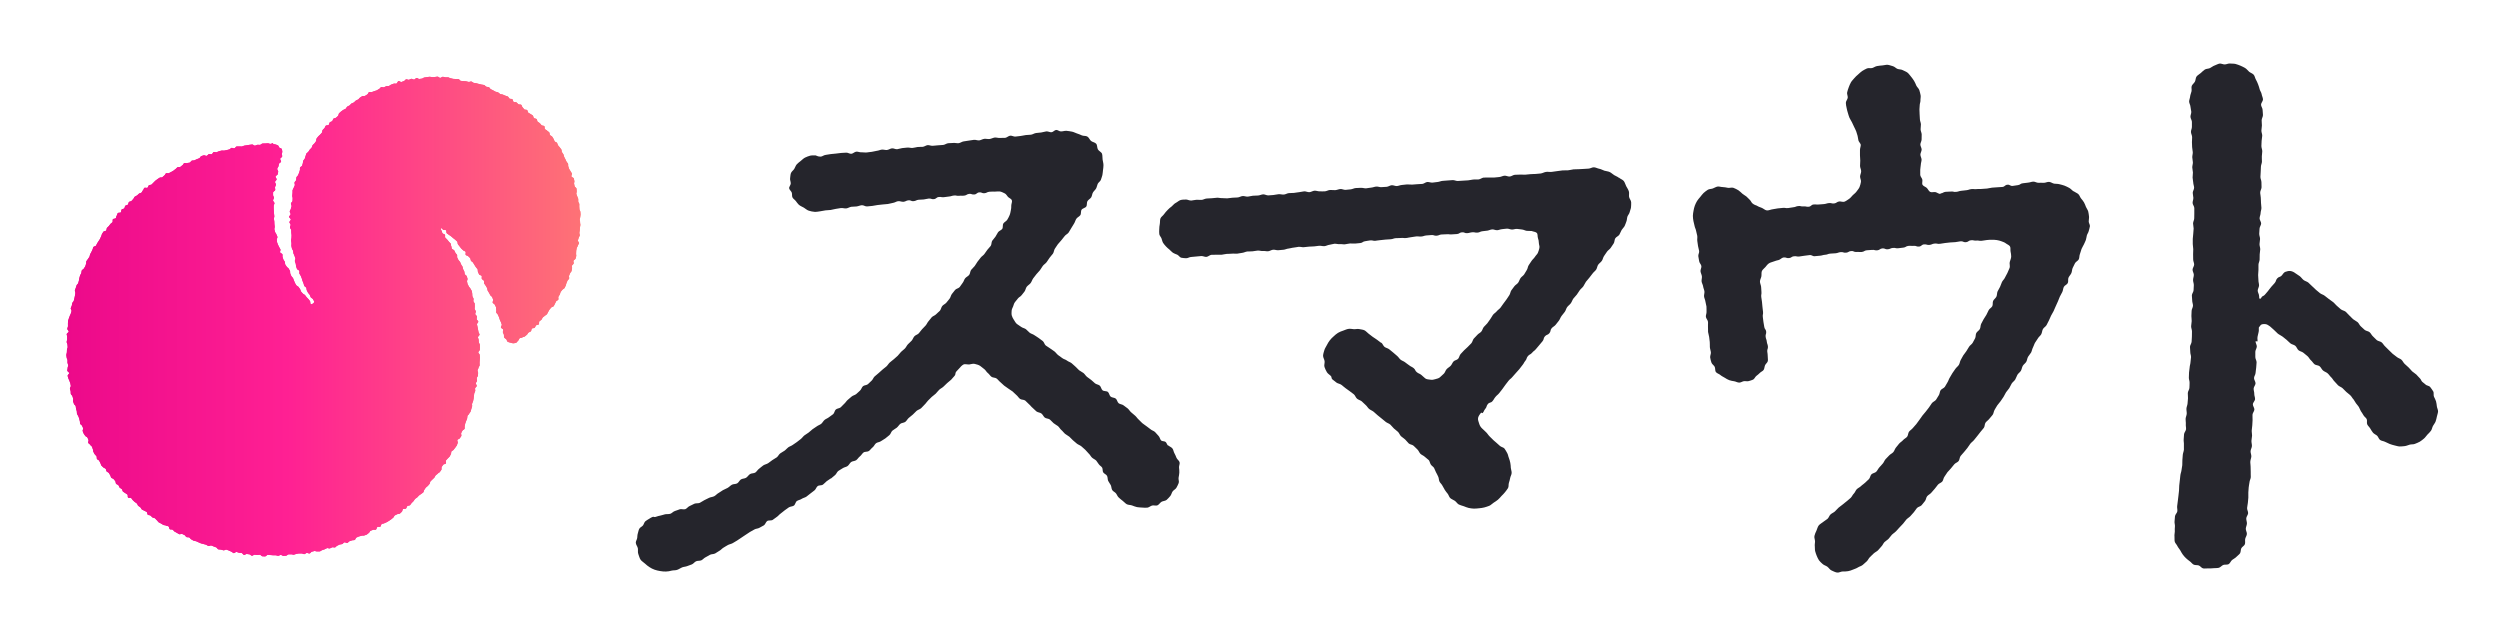 <?xml version="1.0" encoding="utf-8"?>
<svg xmlns="http://www.w3.org/2000/svg" xmlns:xlink="http://www.w3.org/1999/xlink" id="_レイヤー_1" data-name="レイヤー_1" viewBox="0 0 690.41 175.27">
  <defs>
    <style>
      .cls-1 {
        fill: url(#_名称未設定グラデーション_2);
      }

      .cls-2 {
        fill: #25252c;
      }
    </style>
    <linearGradient id="_名称未設定グラデーション_2" data-name="名称未設定グラデーション 2" x1="18.4" y1="87.41" x2="160.28" y2="87.41" gradientUnits="userSpaceOnUse">
      <stop offset="0" stop-color="#ec098a"/>
      <stop offset=".43" stop-color="#ff2093"/>
      <stop offset="1" stop-color="#fe7276"/>
    </linearGradient>
  </defs>
  <g>
    <path class="cls-2" d="M322.56,123.05c-.29-.26-.37-.77-.67-1.01-.3-.24-.92-.14-1.22-.39-.32-.32-.38-.95-.74-1.29-.33-.31-.6-.72-.96-1.06-.36-.33-.88-.43-1.23-.75-.36-.32-.77-.54-1.14-.86-.37-.32-.8-.52-1.15-.84-.36-.32-.65-.68-1.01-1-.37-.32-.6-.75-.97-1.06-.37-.31-.72-.61-1.08-.92-.37-.31-.59-.76-.96-1.07-.37-.31-.77-.54-1.14-.85-.37-.31-.99-.29-1.36-.59-.37-.3-.42-.98-.8-1.28s-1.03-.24-1.4-.54c-.37-.3-.4-1-.77-1.3-.37-.3-1.1-.15-1.47-.45-.37-.3-.42-1-.78-1.3-.37-.3-.95-.33-1.31-.63-.37-.3-.69-.65-1.06-.94-.37-.29-.77-.55-1.14-.84-.37-.29-.61-.76-.98-1.06-.37-.3-.84-.47-1.21-.77-.37-.3-.65-.71-1.02-1.01-.37-.3-.69-.65-1.07-.95-.38-.3-.89-.41-1.26-.71-.37-.3-.91-.38-1.29-.68-.38-.3-.78-.55-1.16-.84-.38-.29-.65-.74-1.02-1.02-.37-.29-.8-.53-1.18-.82-.38-.29-.81-.51-1.19-.79-.38-.29-.47-.95-.84-1.24-.37-.29-.76-.56-1.14-.85-.38-.29-.82-.51-1.19-.78-.37-.28-.92-.38-1.29-.67-.37-.29-.67-.7-1.04-.98-.37-.28-.92-.34-1.3-.63-.38-.29-.8-.52-1.17-.8-.37-.29-.58-.76-.82-1.1-.24-.34-.48-.79-.6-1.21-.12-.41-.07-.9-.05-1.33.02-.44.25-.82.42-1.23.16-.41.23-.85.52-1.19.42-.49.39-.52.81-1.01.42-.49.58-.37.99-.87.42-.51.39-.52.81-1.02.3-.39.33-.96.63-1.34.3-.38.78-.63,1.07-1.01.29-.38.42-.91.7-1.29.29-.38.6-.77.89-1.15.29-.38.68-.7.97-1.09.29-.39.52-.83.8-1.21.28-.38.77-.64,1.05-1.03.28-.39.54-.82.82-1.21.28-.39.63-.74.92-1.13.29-.39.27-1,.55-1.39.29-.39.53-.82.81-1.21.28-.39.68-.7.96-1.1.28-.4.63-.74.91-1.14.28-.4.83-.6,1.11-1,.28-.4.47-.85.74-1.24.27-.39.5-.84.76-1.24.26-.4.37-.92.63-1.32.26-.4.83-.61,1.1-1,.27-.39.08-1.1.35-1.5.27-.4,1.03-.48,1.29-.88.27-.4.08-1.1.33-1.5.25-.4.78-.64,1.04-1.05.25-.4.24-.98.5-1.37.24-.39.63-.68.84-1.06.21-.38.27-.87.45-1.28.18-.4.73-.69.87-1.11.14-.43.31-.87.42-1.31.1-.44.11-.92.17-1.36.06-.44.13-.92.13-1.37,0-.54-.17-1.07-.24-1.56-.08-.53,0-1.11-.16-1.6-.16-.48-.89-.75-1.14-1.21-.25-.46-.14-1.16-.47-1.56-.33-.4-1.03-.44-1.43-.78-.38-.33-.55-.92-.99-1.19-.44-.28-1.05-.13-1.52-.33-.47-.21-.88-.39-1.37-.54-.47-.14-.91-.43-1.42-.51-.48-.08-.98-.18-1.5-.22-.48-.03-.99.17-1.51.17-.44,0-.89-.44-1.31-.41-.43.02-.82.57-1.25.63-.48.06-1-.29-1.48-.23-.47.06-.93.24-1.41.3-.47.06-.96.09-1.43.15-.47.06-.92.4-1.38.46-.46.06-.97.05-1.43.1-.46.06-.95.2-1.42.25-.47.06-.96.11-1.43.17-.47.06-1-.31-1.48-.25-.47.06-.9.54-1.37.6-.47.06-.98-.03-1.44.02-.46.06-.99-.16-1.47-.1-.47.06-.93.34-1.4.4-.46.06-.98-.1-1.45-.05s-.92.37-1.4.43c-.47.06-1-.21-1.47-.15-.46.06-.96.15-1.42.21-.46.06-.96.16-1.42.22-.48.06-.92.44-1.38.49-.48.06-.99-.11-1.45-.06-.5.06-.98.02-1.44.07-.5.06-.93.44-1.38.48-.5.06-.98.06-1.43.1-.5.06-.98.08-1.42.13-.51.06-1.02-.23-1.45-.18-.47.05-.91.44-1.37.47-.46.03-.96,0-1.42.05-.46.05-.93.23-1.4.26-.46.03-.97-.15-1.43-.1-.46.05-.95.09-1.41.14-.46.05-.92.26-1.38.31s-.98-.29-1.44-.24-.91.4-1.37.45c-.46.05-.97-.15-1.43-.1-.46.05-.92.29-1.38.33-.46.05-.93.24-1.4.28-.46.03-.95.14-1.41.18-.48.05-.97-.08-1.42-.05-.48.05-.98-.22-1.43-.18-.48.05-.91.54-1.36.59-.48.05-.99-.36-1.45-.31-.5.05-.97.05-1.41.08-.5.05-.96.14-1.4.17-.5.05-.97.1-1.41.14-.52.05-.97.18-1.4.22-.54.05-.98.46-1.37.48-.77.06-1.27-.33-1.42-.33-.51.02-1.05-.05-1.5.06s-.98.32-1.42.53-.81.61-1.19.91c-.38.3-.78.6-1.12.96-.32.37-.45.87-.69,1.26-.24.39-.74.71-.91,1.15-.17.44-.16.96-.24,1.44-.08.47.2.94.18,1.44,0,.44-.51.92-.44,1.34.07.43.58.77.72,1.18.14.41,0,.96.2,1.34.2.38.65.64.92.99.28.34.51.74.83,1.02.42.37.95.54,1.38.8.44.26.87.69,1.37.84.51.15,1.06.3,1.6.32.52.03,1.07-.08,1.61-.16.45-.06.91-.18,1.42-.25.45-.06.93-.05,1.43-.11.46-.06.92-.24,1.41-.3.46-.06.93-.17,1.42-.23.46-.06.97.16,1.47.1.5-.06.91-.39,1.4-.45.48-.06.96-.03,1.44-.09.48-.06.92-.29,1.42-.34.5-.06,1,.39,1.49.33.48-.06.95-.08,1.44-.14.5-.06.93-.18,1.43-.24s.95-.11,1.43-.16c.48-.05.96-.08,1.44-.13.48-.05.93-.25,1.42-.31.48-.06.92-.41,1.41-.47.48-.06.99.22,1.48.17.69-.08.67-.33,1.36-.41.69-.08.74.32,1.44.24.7-.08.67-.31,1.37-.39.7-.08.7,0,1.41-.08.7-.08.69-.18,1.38-.25.69-.07.73.24,1.43.16.7-.08.65-.51,1.35-.59.7-.08.72.13,1.42.05.7-.08.69-.11,1.4-.18.7-.07.68-.2,1.38-.28.7-.08.73.16,1.42.08.69-.08.72.03,1.41-.05.69-.08.67-.4,1.36-.48.69-.08.74.25,1.43.17.69-.08.66-.51,1.35-.59.69-.08.75.31,1.44.24.69-.07.67-.34,1.37-.41.5-.06.98-.03,1.42-.03.51,0,1-.1,1.43-.05.51.07.95.34,1.34.51.46.2.64.68.95,1,.31.32.93.49,1.07.97.13.41-.17.93-.17,1.44,0,.44,0,.87-.13,1.34-.1.43-.14.88-.35,1.33-.18.4-.37.83-.64,1.24-.25.4-.8.61-1.06,1.01-.26.4-.05,1.1-.31,1.49-.26.39-.9.54-1.16.93-.27.39-.45.84-.72,1.23-.26.39-.61.72-.88,1.11s-.15,1.05-.43,1.44c-.28.39-.66.7-.93,1.08-.28.38-.54.77-.82,1.16-.28.39-.75.63-1.03,1.01-.28.38-.59.74-.88,1.13-.29.39-.48.82-.77,1.19-.29.38-.68.67-.97,1.05-.29.38-.25,1-.54,1.38-.29.38-.81.57-1.11.94-.3.37-.39.9-.69,1.26-.3.37-.52.79-.82,1.16-.3.37-.98.44-1.27.8-.29.37-.58.75-.88,1.11-.3.37-.35.94-.65,1.31-.3.37-.59.75-.89,1.1-.3.36-.82.55-1.12.91-.3.36-.35.95-.66,1.31-.31.36-.74.62-1.05.98-.31.36-.9.47-1.21.83-.31.36-.58.76-.89,1.1-.31.34-.48.84-.8,1.19-.31.36-.66.68-.98,1.02s-.57.76-.89,1.11c-.32.36-.89.47-1.21.82-.32.34-.45.87-.77,1.22s-.69.65-1.02.99c-.32.33-.51.83-.84,1.17-.33.34-.74.6-1.07.94-.33.34-.6.75-.93,1.08-.33.33-.73.62-1.07.95-.35.32-.76.57-1.11.9-.35.32-.58.77-.92,1.08-.35.31-.76.57-1.11.9-.35.32-.72.62-1.05.94-.33.32-.74.6-1.08.91-.35.31-.5.86-.84,1.17-.35.31-.68.66-1.03.98-.35.32-1.03.26-1.37.57-.35.31-.46.9-.82,1.21-.36.31-.68.66-1.04.95-.36.3-.91.38-1.27.69-.36.31-.72.61-1.07.91-.36.3-.6.75-.95,1.06-.35.31-.65.69-.99,1-.35.31-.99.29-1.35.6-.36.31-.39,1-.75,1.3-.36.3-.78.53-1.14.83-.36.3-.85.45-1.21.74-.36.29-.58.78-.93,1.08-.36.3-.87.43-1.23.71-.37.29-.8.51-1.17.79-.37.29-.7.62-1.07.91-.37.29-.8.51-1.17.79s-.63.71-1,1c-.37.29-.74.59-1.11.86-.37.28-.78.52-1.15.79-.37.28-.87.4-1.23.67-.37.28-.65.67-1.03.93-.38.26-.8.46-1.18.74-.38.28-.57.79-.93,1.07-.4.29-.84.49-1.23.77-.39.28-.77.6-1.17.86-.39.26-.95.34-1.35.61-.4.26-.75.64-1.14.91-.39.26-.65.79-1.05,1.06-.4.26-1.06.16-1.47.43-.4.26-.68.76-1.08,1.01-.4.25-1.02.21-1.42.46-.4.25-.62.85-1.04,1.09-.42.24-1.05.14-1.47.38-.42.24-.76.64-1.17.87-.4.23-.89.4-1.3.63s-.8.57-1.22.79c-.43.22-.76.67-1.18.88-.42.22-.98.23-1.41.44-.45.22-.88.45-1.3.64-.45.21-.83.54-1.26.74-.45.21-1.04.06-1.48.24-.46.2-.88.46-1.3.63-.47.18-.78.71-1.22.88-.47.17-1.1-.11-1.53.03-.48.16-.92.36-1.35.48-.5.15-.85.64-1.28.77-.51.14-1.04.05-1.45.14-.54.13-.99.31-1.4.38-.66.11-1.13.36-1.42.38-.24.02-.36-.17-.68-.01-.43.21-.42.18-.83.46-.38.25-.8.45-1.11.72-.33.3-.4.83-.67,1.16-.27.33-.8.52-1,.9-.21.38-.27.85-.4,1.26-.14.41-.13.85-.18,1.29-.06.44-.39.84-.39,1.29,0,.55.47,1.03.57,1.55.09.52-.07,1.11.13,1.61.2.49.31,1.08.61,1.53.3.45.83.71,1.22,1.09.39.39.83.69,1.26.99.43.3.92.52,1.42.71.5.2,1,.26,1.53.37.53.1,1.02.13,1.57.13s1.05-.11,1.59-.25c.54-.14,1.13-.02,1.64-.26.44-.16.82-.47,1.26-.64.44-.17.93-.17,1.37-.34s.89-.3,1.33-.49c.44-.19.73-.67,1.17-.86.44-.19,1-.07,1.43-.26.43-.2.74-.64,1.17-.84.43-.19.81-.48,1.23-.69.43-.21.98-.14,1.41-.36.43-.22.78-.53,1.2-.75.42-.22.72-.64,1.13-.87.42-.23.8-.51,1.21-.72.42-.22.92-.28,1.33-.52.4-.24.81-.48,1.21-.72.4-.24.77-.55,1.18-.79.4-.24.77-.55,1.18-.79.4-.24.77-.54,1.18-.78.4-.24.84-.44,1.23-.69.39-.25.98-.21,1.38-.46.4-.25.85-.44,1.25-.69.39-.25.52-.94.91-1.19.39-.25,1.11-.05,1.5-.3.39-.25.76-.57,1.15-.83.39-.25.68-.68,1.07-.94.39-.26.73-.62,1.11-.88.38-.26.76-.56,1.15-.82.39-.25,1-.22,1.38-.48.38-.26.45-1.01.83-1.27.38-.26.95-.32,1.32-.59.39-.28.93-.34,1.3-.61.39-.29.74-.61,1.11-.87.39-.29.75-.6,1.12-.86.4-.3.52-.92.88-1.18.4-.3,1.12-.15,1.45-.4.44-.32.73-.72,1.05-.96.72-.54.61-.36,1.15-.78l.02.05c.39-.28.72-.65,1.11-.93.39-.28.54-.9.93-1.17.39-.28.83-.48,1.22-.76.39-.28.96-.31,1.35-.6s.59-.82.97-1.1c.38-.29,1.02-.23,1.41-.52s.63-.76,1.02-1.05c.38-.29.61-.78.99-1.07.38-.29,1.1-.13,1.49-.41.39-.29.65-.72,1.03-1.01.38-.29.57-.84.93-1.13.37-.29.99-.29,1.36-.57.37-.29.84-.47,1.22-.77.38-.3.75-.61,1.12-.91.37-.3.47-.94.84-1.24.37-.3.82-.52,1.19-.81.37-.3.62-.76.98-1.06.36-.3,1.03-.26,1.4-.56.37-.3.59-.79.95-1.09.36-.3.75-.6,1.11-.91.36-.31.66-.7,1.02-1.01.36-.31.9-.43,1.26-.74.36-.31.63-.71.99-1.03.36-.32.59-.77.93-1.09.35-.32.67-.68,1.02-1.01s.77-.57,1.11-.91c.33-.33.61-.74.96-1.07.35-.33.83-.52,1.17-.86.33-.34.7-.66,1.03-.99s.77-.59,1.1-.93c.32-.34.62-.74.95-1.08.37-.44.07-.69.44-1.14.37-.45.42-.4.78-.84.35-.41.75-.87,1.19-1.11.44-.24,1.11.02,1.63-.03.52-.06,1.04-.29,1.53-.15.5.14,1.08.25,1.51.57.37.29.74.6,1.12.88.38.29.59.78.97,1.07.38.29.62.75,1,1.03.38.29,1.04.19,1.42.48s.65.71,1.03,1c.38.29.67.67,1.05.96.38.3.78.53,1.17.83s.81.51,1.18.8c.37.3.67.69,1.04.98.37.29.61.76.99,1.05.38.29,1.06.18,1.44.47.38.29.66.71,1.03,1,.37.29.65.74,1.02,1.02.37.29.67.69,1.05.98s.99.29,1.37.57c.38.29.57.83.93,1.13.37.3,1.03.24,1.41.54.38.3.66.71,1.03,1.01.37.3.82.52,1.19.8.37.29.59.79.96,1.09.37.3.64.74.99,1.03.36.3.83.51,1.19.8.36.3.66.7,1.01,1,.36.3.73.62,1.08.92.36.3.89.44,1.25.75.36.31.72.64,1.06.94.37.32.62.75.97,1.06.37.32.57.8.9,1.11.36.33.84.51,1.16.82.23.34.51.67.73,1.02.22.36.69.56.91.92.22.36.07.94.29,1.31.24.39.86.57,1.07.98.21.4.12.95.31,1.38.2.43.52.77.72,1.18.2.41.16.94.39,1.34.23.4.76.57,1.05.94.29.37.4.83.76,1.14.37.32.72.66,1.1.92.4.29.72.72,1.12.93.44.23.99.17,1.43.33.46.16.9.37,1.36.46.46.09.96.1,1.43.13.47.02.97.09,1.44.03.47-.06.88-.46,1.33-.59.45-.13,1.06.14,1.49-.06.43-.2.7-.72,1.11-.97.4-.24,1.03-.22,1.4-.52.37-.3.68-.7,1-1.05s.39-.91.67-1.3c.28-.39.83-.61,1.05-1.02.22-.41.47-.86.63-1.31.16-.45-.13-1.02-.03-1.49.09-.47.17-.91.2-1.38.02-.47-.03-.91-.08-1.39-.05-.48.28-1,.15-1.47-.13-.47-.66-.76-.85-1.21-.2-.45-.32-.86-.58-1.28-.24-.39-.25-.96-.57-1.34-.29-.36-.83-.51-1.18-.86l.07.09Z"/>
    <path class="cls-2" d="M447.07,49.1c-.38-.33-.86-.47-1.3-.74-.44-.26-.76-.64-1.23-.85-.47-.21-.96-.23-1.45-.37-.47-.14-.9-.44-1.42-.53-.48-.08-.97-.38-1.48-.41-.48-.03-1.02.37-1.53.37-.44,0-.85.05-1.29.08-.44.03-.85.02-1.29.07-.51.07-1.04-.02-1.53.05-.5.07-1,.21-1.5.26-.5.06-1.04-.03-1.53.03-.5.07-1.02.14-1.51.2-.5.06-1.01.15-1.51.21-.5.06-1.04-.07-1.53,0-.5.07-.98.37-1.48.44-.72.08-.53.05-1.43.13-.4.03-.89.01-1.43.06-.44.03-.91.09-1.43.14-.45.03-.95-.06-1.44-.02-.46.05-.95,0-1.43.05-.48.05-.91.44-1.4.48-.48.05-.98-.28-1.47-.23-.48.05-.93.33-1.41.37-.47.03-.96.09-1.43.14-.47.05-.98-.06-1.45-.01-.47.05-.98-.02-1.44.02-.46.05-.93.47-1.4.51-.5.05-.99-.01-1.44.02-.51.05-.98.2-1.43.23-.54.05-1.03.06-1.43.09-.7.06-1.2.07-1.43.09-.46.03-.96-.28-1.43-.24-.47.03-.93.07-1.4.1-.46.03-.93.08-1.4.11-.46.03-.91.28-1.38.31-.47.03-.92.14-1.4.17s-.96-.21-1.42-.17c-.46.03-.9.48-1.37.53-.47.05-.93.05-1.41.08-.47.03-.93.08-1.4.11-.46.03-.95-.08-1.42-.05s-.93.11-1.41.15c-.47.03-.92.26-1.38.3-.46.03-.97-.26-1.43-.23-.46.03-.92.4-1.4.44-.47.03-.95.05-1.42.09-.47.05-.97-.2-1.44-.16-.47.03-.93.25-1.41.29-.47.03-.95.16-1.41.2-.46.03-.97-.17-1.44-.14-.47.03-.96.02-1.42.06-.46.03-.93.32-1.4.36s-.96.1-1.42.14c-.46.03-.98-.28-1.45-.23-.47.05-.93.28-1.41.31-.47.03-.97-.08-1.43-.05-.46.03-.93.33-1.41.38-.47.05-.96-.02-1.43,0s-.97-.22-1.44-.18c-.47.03-.93.38-1.4.41-.46.03-.98-.26-1.44-.23-.46.03-.95.2-1.41.23-.46.03-.95.16-1.41.2-.46.03-.96.02-1.42.06-.46.03-.92.37-1.4.4-.47.03-.97-.14-1.43-.1-.46.03-.95.18-1.41.22-.46.03-.95.08-1.42.11-.47.03-.98-.32-1.44-.29-.46.03-.93.29-1.41.32-.47.03-.96.02-1.42.06-.46.03-.95.22-1.41.25-.46.03-.97-.2-1.43-.16-.46.03-.93.37-1.4.39-.46.02-.96.05-1.42.07-.48.03-.96.14-1.42.17-.48.03-.97-.08-1.43-.06-.48.03-.98-.14-1.43-.1-.5.03-.96.1-1.41.13-.5.03-.97.05-1.42.08-.5.03-.96.36-1.4.38-.51.03-.99-.06-1.42-.03-.53.03-.99.18-1.41.21-.58.02-1.06-.28-1.42-.28-.52.02-1.07,0-1.55.14-.47.14-.89.57-1.34.79-.45.22-.73.65-1.13.98-.38.3-.76.57-1.11.97-.35.39-.7.72-.97,1.14-.28.44-.83.74-1.01,1.19-.18.46-.09,1.05-.18,1.54-.09.49-.16.99-.16,1.5,0,.45-.05.9.02,1.32.07.43.46.77.61,1.18.15.41.21.83.43,1.21.22.38.52.65.81,1,.29.34.61.56.95.86.35.3.6.64.96.88.38.24.78.36,1.19.53.4.17.68.74,1.11.84.43.1.9.11,1.35.14.45.02.86-.31,1.32-.34.47-.05.95-.08,1.42-.13.47-.05.95-.08,1.42-.13.47-.05.98.28,1.45.23s.91-.53,1.37-.57c.46-.05.96.02,1.43-.02.47-.05.96.03,1.43-.01.47-.05.93-.2,1.41-.23.47-.03.96,0,1.42-.06.46-.06.96.05,1.43,0,.47-.05.93-.18,1.41-.23.47-.05.92-.33,1.4-.37.47-.03.96,0,1.42-.05.46-.05.95-.15,1.41-.2.46-.05.97.16,1.44.11.47-.05.97.11,1.43.08.46-.03.92-.38,1.4-.43.47-.05.98.18,1.44.14.46-.05.95-.09,1.42-.13.47-.03.93-.3,1.4-.33.46-.03.93-.23,1.41-.26.47-.03.93-.18,1.41-.22.47-.03.97.15,1.43.1.46-.05.95-.11,1.41-.15.46-.03.96-.03,1.42-.07.46-.03.95-.14,1.41-.17.46-.03.97.15,1.43.11s.92-.33,1.38-.38c.46-.05.93-.25,1.4-.29.46-.03.98.16,1.44.11.46-.05.97.09,1.43.05.48-.05.95-.2,1.41-.23.48-.05.97.06,1.42.02.48-.05.96-.09,1.41-.14.7-.06.67-.44,1.37-.51.7-.07.69-.17,1.4-.23.7-.06.73.18,1.43.11.7-.07.69-.13,1.4-.18s.7-.08,1.41-.15c.7-.07.7-.03,1.41-.09.7-.06.69-.24,1.4-.3.7-.06.72.02,1.41-.05.69-.07.72.07,1.42.01.7-.06.69-.17,1.4-.23.7-.06.69-.15,1.4-.21.7-.06.72.08,1.42.02.7-.06.69-.22,1.38-.29.69-.07.7-.06,1.41-.11.7-.06.73.24,1.43.18.7-.06.68-.29,1.38-.34.7-.06.72,0,1.42-.06.7-.06.72.1,1.42.03.7-.07.7-.03,1.41-.09.7-.06.67-.43,1.38-.48.72-.06.74.3,1.44.24s.69-.18,1.4-.25c.7-.07.73.16,1.43.1.7-.06.68-.31,1.4-.39s.5-.07,1.35-.16c.38-.05.82-.3,1.34-.34.42-.03.9.25,1.38.22.43-.02.88-.26,1.35-.29.44-.02.9-.13,1.36-.14.46-.01.91.25,1.37.25s.91-.21,1.37-.18c.46.02.91.14,1.37.17.46.03.89.32,1.35.37.46.05.91-.01,1.36.05.48.2,1.06.2,1.38.52.32.32.17.98.33,1.45.14.41.25.8.25,1.33,0,.44.27.93.14,1.4-.1.43-.22.9-.42,1.34-.18.4-.59.71-.84,1.14-.25.39-.66.69-.91,1.09s-.52.78-.78,1.17c-.26.39-.26.95-.53,1.34s-.46.82-.73,1.21c-.27.39-.74.63-1,1.02s-.38.88-.65,1.26c-.27.38-.77.6-1.05.99-.28.39-.58.75-.84,1.13-.26.38-.28.95-.55,1.33-.28.38-.51.79-.78,1.17-.28.38-.55.76-.84,1.13-.29.37-.53.78-.82,1.15-.29.37-.74.62-1.03.99-.29.37-.75.6-1.04.98-.29.38-.46.83-.75,1.19-.29.37-.53.78-.82,1.15-.29.37-.68.67-.97,1.02-.29.36-.38.9-.68,1.26-.3.37-.81.55-1.11.92-.3.37-.67.67-.97,1.02-.3.36-.36.92-.67,1.28-.31.36-.68.65-.99,1.01-.31.36-.73.62-1.03.96-.3.34-.65.68-.96,1.03-.31.36-.36.93-.67,1.29-.31.36-.97.4-1.28.75-.31.34-.46.85-.78,1.19s-.77.56-1.1.91-.43.88-.75,1.23c-.32.34-.7.62-1.04.96-.36.38-.85.44-1.33.59-.47.15-.89.24-1.38.15-.5-.09-1.03-.05-1.44-.37-.57-.44-.51-.51-1.06-.94-.55-.44-.67-.3-1.23-.74-.57-.44-.35-.71-.91-1.15-.57-.44-.65-.33-1.22-.77-.58-.44-.59-.4-1.15-.85-.37-.29-.86-.41-1.23-.71-.37-.3-.6-.76-.97-1.05-.37-.29-.7-.62-1.07-.92-.37-.3-.73-.6-1.1-.9-.37-.3-.91-.37-1.28-.65-.37-.29-.52-.87-.89-1.17,0,0-.05.06-.05.05-.37-.29-.76-.56-1.14-.86-.38-.3-.81-.52-1.19-.8-.38-.29-.77-.59-1.13-.87-.4-.29-.74-.74-1.16-.94-.43-.21-.99-.23-1.45-.34-.46-.11-.98.07-1.47.03-.48-.03-.95-.15-1.44-.09-.53.06-.99.32-1.5.49-.51.17-.98.34-1.43.61-.45.26-.82.62-1.21.97-.39.34-.75.69-1.07,1.11-.32.43-.58.84-.8,1.3s-.55.88-.69,1.38c-.14.49-.33,1-.36,1.53-.02.53.35,1,.42,1.53.07.54-.2,1.13-.03,1.61.16.48.4,1,.67,1.45s.8.71,1.15,1.1c.16.22.1.68.33.85.38.3.76.6,1.14.9.38.3.98.32,1.36.62.38.3.75.61,1.13.91.38.3.8.55,1.18.85.38.3.78.57,1.15.87.37.3.51.91.89,1.22.38.31.91.42,1.29.72.38.3.68.7,1.06,1,.38.3.6.79.98,1.1.38.31.86.47,1.25.78.38.31.72.66,1.08.96.37.31.76.6,1.13.91.37.31.76.61,1.12.92.36.31.91.42,1.27.75.36.32.63.75.99,1.07.36.32.75.62,1.11.93.36.31.51.9.86,1.22.36.32.78.57,1.14.9.36.32.62.75.98,1.08.36.33,1.02.32,1.36.66.35.33.69.68,1.04,1.01.35.33.51.87.85,1.21.35.33.87.49,1.21.83.35.33.77.61,1.12.94.23.34.3.84.53,1.19.23.36.67.57.89.93.22.36.3.8.52,1.17.24.39.42.82.62,1.23.21.41.16.93.35,1.34.18.41.61.72.81,1.14.2.41.44.8.67,1.19.23.39.53.72.81,1.08.28.36.37.9.72,1.2.37.32.87.47,1.25.74.4.29.67.78,1.07,1,.44.23.93.32,1.37.48.46.16.91.39,1.37.48.46.09.98.18,1.44.19.46.01.99-.06,1.45-.1.46-.05.98-.1,1.44-.23.46-.13.95-.28,1.38-.46.44-.18.78-.6,1.19-.85.4-.25.81-.52,1.18-.82.37-.3.66-.69.98-1.03s.7-.66.98-1.05c.28-.39.62-.75.84-1.16.22-.41.08-1,.24-1.45.16-.45.25-.87.35-1.34.09-.47.38-.88.4-1.36.02-.47-.18-.92-.23-1.39-.05-.47-.02-.92-.14-1.39-.12-.47-.2-.91-.39-1.36-.2-.45-.22-.94-.47-1.36-.24-.39-.45-.86-.75-1.24-.29-.36-.95-.41-1.29-.76-.29-.26-.57-.52-.86-.77-.3-.25-.59-.52-.89-.77-.36-.34-.7-.7-1.06-1.05-.36-.34-.6-.8-.97-1.15-.37-.34-.72-.69-1.08-1.02-.42-.38-.68-.83-.83-1.33-.15-.51-.43-1.1-.31-1.62.12-.52.48-1.03.86-1.45.03-.03.35.18.38.15.46-.55.31-.67.77-1.22.46-.55.23-.75.69-1.3.46-.55.82-.25,1.28-.8.46-.55.37-.63.83-1.18.46-.55.55-.47,1.01-1.02.46-.55.43-.59.89-1.14.46-.55.38-.62.84-1.17.46-.55.42-.59.88-1.14.46-.55.57-.46,1.03-1.01.46-.55.48-.53.95-1.08.46-.55.5-.52.96-1.07.46-.55.42-.59.88-1.14.46-.55.35-.64.81-1.2.46-.55.24-.74.7-1.29.46-.55.69-.37,1.15-.92.46-.55.59-.45,1.05-1,.46-.55.46-.54.92-1.09q.46-.55.92-1.1c.46-.55.17-.79.65-1.34.47-.55.76-.31,1.23-.86.47-.55.17-.79.62-1.36.3-.39.83-.59,1.12-.98.29-.39.61-.76.9-1.14.29-.38.43-.9.72-1.28.29-.38.61-.76.9-1.14.29-.38.37-.93.66-1.32.29-.39.73-.67,1.01-1.06.29-.39.42-.9.7-1.29.29-.39.68-.71.96-1.1.28-.39.53-.82.81-1.21.28-.39.72-.69.99-1.08s.44-.87.72-1.26c.28-.39.66-.72.93-1.11.28-.39.61-.75.89-1.15.28-.4.72-.68.99-1.08.28-.4.29-.98.57-1.37.28-.39.74-.67,1.01-1.07.28-.4.33-.94.61-1.33.28-.39.54-.8.81-1.19.26-.39.76-.65,1.03-1.06.27-.4.54-.8.81-1.21.27-.4.2-1.02.45-1.42.25-.4.86-.6,1.12-1,.25-.4.38-.88.63-1.29.24-.39.61-.71.82-1.09.21-.38.32-.87.5-1.28.17-.4.14-.92.28-1.33.14-.41.53-.79.62-1.23.09-.44.32-.88.37-1.32.05-.44.05-.93.05-1.38,0-.54-.5-1.02-.58-1.52-.08-.53.09-1.08-.07-1.56-.16-.48-.46-.93-.72-1.39-.25-.46-.35-1.03-.68-1.44-.33-.4-.91-.56-1.32-.92l-.02-.02Z"/>
    <path class="cls-2" d="M572.59,52.83c-.39-.29-.69-.69-1.13-.93-.44-.24-.87-.45-1.32-.63-.45-.18-.92-.26-1.41-.4s-.96-.07-1.44-.15-.9-.46-1.41-.49c-.51-.03-.97.26-1.47.26s-.96-.05-1.45-.01c-.5.03-1-.38-1.5-.32-.7.08-.69.2-1.41.28-.72.08-.7.1-1.42.17-.72.07-.67.44-1.37.52s-.7.13-1.42.21c-.72.08-.76-.41-1.48-.33-.72.08-.66.54-1.37.62-.72.08-.72.01-1.42.09-.7.08-.72.02-1.43.1-.72.08-.69.17-1.41.25-.72.08-.72.02-1.42.1-.7.08-.73-.03-1.43.05-.7.08-.73-.07-1.43,0-.7.07-.69.23-1.41.31q-.72.08-1.42.16c-.7.08-.69.22-1.41.3-.72.08-.74-.17-1.45-.09s-.73-.01-1.44.07c-.72.08-.68.37-1.4.45-.02,0-.03.11-.06.11-.47.06-.93-.4-1.38-.48-.45-.08-1.04.15-1.44-.06-.4-.21-.6-.77-.93-1.09-.33-.32-.93-.46-1.17-.86-.23-.4.05-1.01-.07-1.47-.12-.46-.58-.84-.57-1.31.01-.47,0-.93,0-1.39s.15-.93.16-1.39c.01-.46.21-.93.21-1.39s-.33-.93-.33-1.39.35-.93.35-1.4-.36-.93-.36-1.39.36-.93.35-1.4c-.01-.47.03-.93.02-1.39-.01-.46-.29-.92-.3-1.38-.01-.46.1-.93.09-1.4s-.27-.92-.28-1.38c-.01-.46-.07-.93-.08-1.39s-.02-.92-.05-1.38c0-.4.07-.8.08-1.19s.2-.79.2-1.18c-.03-.49.13-1.02.05-1.48-.08-.49-.23-.99-.36-1.44-.15-.47-.62-.82-.82-1.24-.21-.45-.36-.92-.62-1.31-.27-.39-.53-.83-.85-1.18-.32-.36-.6-.82-.98-1.11-.38-.3-.89-.45-1.32-.69-.43-.24-.98-.17-1.43-.34-.45-.17-.81-.63-1.28-.75-.47-.11-.95-.33-1.43-.38s-.99.15-1.48.17c-.48.02-.96.1-1.44.17-.48.07-.88.4-1.34.54-.46.14-1.06-.08-1.5.13-.44.21-.89.44-1.29.7-.4.26-.75.63-1.12.95-.37.32-.75.64-1.05,1.02-.3.38-.68.72-.93,1.15-.25.43-.43.9-.61,1.36-.18.46-.32.93-.44,1.41-.12.45.22,1,.16,1.49-.06.46-.52.92-.52,1.41s.12.96.21,1.41c.09.45.2.93.35,1.38.15.45.25.92.44,1.34.18.43.48.8.68,1.23.2.43.4.83.59,1.26.18.44.45.82.59,1.26.13.4.25.82.38,1.23.13.41.11.85.23,1.26.11.41.53.77.65,1.18.02.48-.23,1-.22,1.49.01.49-.01.98,0,1.47.01.49.07.97.08,1.46.01.49-.07.98-.06,1.47.01.49.31.97.31,1.46s-.3.99-.3,1.48.33,1,.24,1.46c-.09.46-.21.99-.39,1.42-.18.44-.55.83-.82,1.22s-.68.68-1.03,1.01c-.35.33-.62.77-1.03,1.03-.4.26-.81.59-1.26.77-.45.18-1.03-.13-1.51-.05-.69.13-.65.44-1.34.54-.69.1-.73-.17-1.43-.1-.7.07-.69.2-1.4.28-.7.08-.7.03-1.42.11-.72.08-.72-.07-1.43,0-.72.07-.66.55-1.36.62-.7.07-.73-.16-1.44-.09-.72.07-.74-.17-1.44-.1-.7.07-.69.28-1.4.34-.7.07-.7.15-1.41.22-.7.07-.73-.11-1.44-.05-.72.07-.72.06-1.42.14s-.7.16-1.41.24c-.55.07-1.1.37-1.6.32-.51-.05-.98-.56-1.48-.74-.5-.17-.95-.34-1.41-.63-.05-.05-.53-.09-1.12-.6-.27-.23-.4-.7-.77-1.02-.29-.25-.55-.59-.9-.88-.3-.25-.72-.43-1.05-.72-.38-.33-.74-.72-1.14-.98-.4-.25-.9-.49-1.36-.67-.46-.17-1.05.08-1.53,0s-.93-.21-1.43-.21-.97-.21-1.42-.14c-.45.07-.88.37-1.32.53-.44.16-.99.11-1.4.37-.4.25-.78.56-1.14.87-.33.3-.61.72-.92,1.09-.31.37-.65.74-.89,1.13-.25.41-.45.86-.62,1.3-.17.44-.26.93-.35,1.39-.08.46-.18.94-.18,1.42s.07.95.15,1.42c.08.45.24.9.32,1.37.07.45.35.88.42,1.36s.25.9.32,1.37c.07.47-.06.94.01,1.41.07.47.13.92.2,1.39.07.47.24.91.31,1.38s-.3.98-.23,1.45c.07.47.17.91.24,1.39.07.48.55.86.61,1.33.06.47-.3.98-.24,1.45.06.47.32.9.38,1.37.06.47-.14.95-.08,1.42.06.47.36.9.42,1.37.06.47.3.9.36,1.37.06.47-.16.95-.1,1.42.06.47.31.9.37,1.37.06.47.23.91.29,1.38.06.47-.02.94.02,1.41.05.47-.23.97-.18,1.44.05.47.52.88.58,1.36.06.47-.05.94,0,1.41.05.47-.02.94.02,1.41.05.47.25.91.3,1.38.05.47.13.93.17,1.4.05.47,0,.94.03,1.41.03.47.22.92.28,1.39.06.47-.24.97-.2,1.45.05.48.22.98.35,1.42.13.45.69.76.9,1.17.21.41.05,1.09.35,1.47.3.38.88.49,1.25.83.37.32.81.49,1.2.74s.78.49,1.23.66c.45.16.89.22,1.36.3.47.08.9.37,1.4.37.45,0,.84-.32,1.26-.39.42-.07.91.1,1.32-.02.4-.13.87-.22,1.25-.42.38-.21.54-.74.88-1.01s.67-.51.97-.83c.3-.33.82-.48,1.05-.84.23-.36.22-.87.39-1.28.17-.4.66-.71.76-1.14.1-.43-.05-.9-.02-1.34.02-.45-.08-.85-.13-1.3-.07-.69.25-.72.18-1.41-.07-.69-.24-.67-.31-1.34-.07-.68-.24-.67-.32-1.36-.08-.69.22-.71.15-1.4-.07-.69-.46-.64-.53-1.33-.07-.69-.16-.68-.23-1.37-.07-.69-.1-.68-.17-1.37-.07-.69.13-.71.06-1.39-.07-.68-.09-.69-.16-1.38-.07-.69-.06-.69-.13-1.38s-.13-.68-.2-1.37c-.07-.69.12-.71.05-1.4-.07-.69-.01-.7-.09-1.39-.06-.51-.32-.98-.32-1.44,0-.52.31-.96.39-1.42.09-.51-.03-1.03.14-1.47.2-.46.67-.74.97-1.11.3-.38.58-.75.98-1.03.38-.26.86-.32,1.34-.52.43-.17.85-.29,1.35-.4.45-.1.84-.65,1.36-.71.72-.07.75.24,1.47.18.72-.06.68-.44,1.4-.51.72-.07.74.14,1.45.07.72-.07.7-.14,1.42-.21.72-.07.72-.11,1.43-.18.72-.07.75.37,1.47.3.72-.07.72-.06,1.43-.13.72-.07.7-.21,1.42-.26s.7-.26,1.42-.32c.72-.06.73-.02,1.44-.09.72-.07.7-.25,1.42-.32.72-.07.75.23,1.47.16.72-.07.69-.39,1.41-.46.72-.07.75.32,1.47.26s.73.06,1.44,0c.72-.06.69-.4,1.41-.47.72-.07.73-.03,1.44-.1.72-.07.74.18,1.47.11.73-.07.68-.46,1.4-.53.72-.07.75.32,1.48.25.73-.07.69-.31,1.42-.38.73-.07.74.16,1.45.09.72-.07.72-.1,1.43-.17.72-.07.68-.41,1.41-.48.73-.07.73.05,1.45-.01.73-.06.75.25,1.47.2.72-.06.68-.54,1.4-.61.72-.07.74.22,1.47.15.73-.07.7-.3,1.42-.37.72-.07.74.13,1.45.07.72-.06.72-.16,1.43-.22.72-.06.72-.09,1.44-.16.73-.07.73-.02,1.44-.09.72-.07.72-.16,1.43-.23.72-.07.76.32,1.48.25.72-.07.68-.47,1.41-.54.73-.07.74.15,1.47.09.73-.06.74.13,1.47.06.73-.07.72-.14,1.44-.21.5-.05.93-.08,1.37-.07.5,0,.93.02,1.36.08.5.07.9.2,1.3.34.46.17.85.3,1.2.57.36.29.91.45,1.15.85.22.38.06.94.16,1.42.09.43.17.85.17,1.34s-.24.98-.4,1.55c-.13.49.17,1.17-.08,1.71-.18.44-.38.87-.57,1.32-.18.45-.5.83-.68,1.28-.18.45-.62.77-.82,1.21-.2.44-.33.9-.53,1.33-.2.44-.48.83-.68,1.26-.2.44-.11,1-.32,1.44-.21.44-.69.74-.9,1.16-.21.43-.02,1.06-.24,1.48-.22.43-.8.68-1,1.1-.21.43-.42.86-.63,1.29-.22.43-.55.79-.77,1.22-.22.43-.45.84-.67,1.26-.22.43-.14,1.01-.37,1.44-.23.43-.75.68-.98,1.1-.23.43-.1,1.05-.33,1.46-.23.41-.44.85-.68,1.26-.24.41-.75.67-.99,1.08-.24.41-.51.82-.75,1.22-.24.4-.6.76-.85,1.16-.25.4-.45.85-.69,1.25-.24.4-.27.97-.52,1.37-.25.4-.69.69-.96,1.09-.27.4-.55.78-.82,1.18-.27.4-.46.84-.73,1.24s-.37.91-.63,1.3c-.27.39-.45.85-.73,1.25-.28.4-.9.55-1.17.94s-.23,1.01-.51,1.4c-.28.39-.48.84-.76,1.23-.28.39-.86.56-1.14.94-.28.38-.52.8-.81,1.19-.29.39-.59.76-.88,1.14-.29.38-.62.72-.92,1.1-.3.38-.54.79-.83,1.17-.29.38-.55.78-.85,1.16-.3.38-.65.71-.95,1.09-.3.38-.74.63-1.05,1-.31.37-.24,1.03-.54,1.41-.3.38-.81.57-1.12.94-.31.37-.77.61-1.08.96-.31.36-.59.76-.9,1.11-.31.36-.41.91-.73,1.26-.31.36-.82.55-1.14.91s-.67.68-.99,1.03c-.32.36-.46.87-.78,1.22s-.63.71-.96,1.07c-.32.36-.51.84-.84,1.18-.33.34-1,.38-1.33.72-.32.34-.36.98-.69,1.32-.33.34-.72.64-1.05.99-.33.34-.78.57-1.12.92s-.83.53-1.17.86-.47.88-.82,1.22c-.35.33-.52.84-.86,1.17-.35.33-.75.61-1.1.94-.35.33-.78.57-1.13.91-.35.33-.8.56-1.14.88-.35.32-.66.71-1,1.03-.35.32-.84.49-1.2.82-.36.32-.48.9-.84,1.22-.36.32-.82.53-1.19.85-.4.34-.93.59-1.25.99-.31.4-.41.99-.63,1.45-.22.46-.44.94-.55,1.46-.1.48.18,1.02.17,1.56-.02.45-.12.86-.06,1.31.06.45-.02.91.1,1.33.13.43.24.86.43,1.28.18.41.36.84.61,1.21s.62.66.95.98c.38.39.93.49,1.35.79.42.3.7.85,1.19,1.06.48.21.97.48,1.5.57.53.09,1.06-.3,1.6-.3.51,0,.97.01,1.45-.08.48-.09.92-.24,1.38-.44.46-.2.92-.31,1.35-.6.4-.26.98-.37,1.35-.71.36-.33.73-.63,1.08-.96.36-.33.53-.84.88-1.17.35-.33.68-.68,1.04-1.01.36-.33.83-.53,1.18-.86.35-.33.61-.75.96-1.09.35-.34.51-.86.84-1.19.33-.33.8-.57,1.13-.91.33-.33.58-.78.92-1.13.35-.35.78-.59,1.12-.93.33-.34.64-.72.97-1.07.33-.34.67-.69,1-1.05.33-.36.57-.78.9-1.14.33-.36.78-.59,1.11-.94.32-.36.63-.72.96-1.08.32-.36.54-.8.86-1.16.32-.36.97-.42,1.29-.78.32-.36.59-.77.91-1.13.32-.36.31-1.01.63-1.37.32-.36.81-.57,1.12-.94.31-.37.62-.74.95-1.09.32-.36.58-.77.89-1.14.31-.37.89-.51,1.2-.87.31-.37.31-.99.62-1.36.31-.37.5-.84.81-1.21s.67-.69.97-1.07c.3-.38.61-.74.91-1.11.3-.38.9-.52,1.2-.9.3-.38.25-1.01.55-1.4.3-.39.65-.71.95-1.09.3-.38.62-.74.91-1.11.29-.38.53-.8.82-1.18.29-.38.74-.66,1.03-1.03.29-.38.62-.74.91-1.13.29-.39.61-.75.89-1.14.28-.39.65-.72.92-1.11.28-.39.18-1.04.47-1.44.29-.39.75-.65,1.03-1.04.28-.39.66-.71.93-1.11.28-.4.28-.98.54-1.38.26-.4.46-.84.74-1.24.26-.4.63-.72.9-1.13.27-.4.54-.79.81-1.19.26-.4.44-.86.69-1.26.25-.4.63-.74.89-1.15.25-.41.43-.87.68-1.28s.72-.69.97-1.1c.25-.41.37-.91.61-1.32.24-.41.72-.69.96-1.1.24-.41.28-.95.52-1.37.24-.41.72-.7.96-1.11.24-.41.25-.96.5-1.39.24-.43.61-.76.84-1.18.23-.43.27-.95.51-1.38.24-.43.33-.91.58-1.33.24-.43.57-.78.8-1.21.23-.43.7-.71.92-1.14.22-.43.22-.98.45-1.4.23-.43.77-.68,1-1.1.23-.43.43-.86.66-1.29.23-.43.37-.9.59-1.32.22-.43.48-.83.7-1.26.22-.44.36-.9.58-1.33.22-.44.38-.88.6-1.32.22-.44.33-.91.54-1.34.21-.44.46-.84.68-1.28.22-.44.21-.96.42-1.4.21-.44.89-.64,1.1-1.08.21-.44,0-1.07.2-1.5.2-.44.58-.79.78-1.23.21-.44.16-.99.36-1.42.2-.44.44-.86.64-1.3.2-.44.86-.68,1.06-1.11.2-.44.12-1.01.31-1.45.2-.44.25-.94.44-1.39.18-.45.47-.85.67-1.3.17-.41.39-.79.53-1.19.14-.4.16-.86.28-1.28.12-.41.44-.79.52-1.22.08-.43.28-.86.32-1.29.05-.43-.33-.88-.33-1.32,0-.48.13-.94.08-1.39-.06-.47-.1-.93-.22-1.38-.12-.45-.45-.83-.62-1.25-.17-.43-.31-.85-.54-1.25-.23-.4-.52-.74-.82-1.1-.3-.37-.4-.87-.75-1.19-.35-.32-.82-.45-1.21-.74l-.06-.07Z"/>
    <path class="cls-2" d="M669.86,106.19c-.29-.26-.59-.48-.89-.72-.3-.24-.39-.75-.69-1-.35-.33-.65-.71-.99-1.05-.35-.33-.81-.55-1.15-.88-.35-.33-.62-.75-.98-1.07-.36-.32-.73-.64-1.07-.97-.35-.32-.54-.83-.9-1.16s-.92-.43-1.28-.76c-.36-.33-.8-.56-1.15-.88s-.68-.69-1.04-1.01c-.36-.32-.67-.7-1.03-1.02-.36-.32-.59-.8-.95-1.11-.36-.31-1-.32-1.37-.64-.37-.32-.67-.7-1.04-1.02-.37-.32-.55-.83-.92-1.15-.37-.32-.99-.33-1.36-.64-.37-.31-.7-.67-1.07-.98-.37-.31-.53-.86-.9-1.17-.37-.31-.84-.49-1.22-.8-.38-.31-.67-.71-1.04-1.02-.37-.31-.65-.75-1.02-1.05-.37-.3-.96-.37-1.34-.67-.38-.3-.72-.65-1.1-.96-.38-.31-.65-.74-1.03-1.03-.38-.3-.8-.55-1.18-.85-.38-.3-.77-.59-1.15-.9-.38-.31-.91-.41-1.29-.71-.38-.3-.74-.63-1.12-.93-.38-.3-.68-.7-1.06-1-.38-.3-.68-.71-1.06-1.01-.38-.3-.92-.4-1.3-.7-.38-.3-.66-.75-1.04-1.05-.38-.3-.83-.52-1.22-.82-.4-.31-.85-.54-1.33-.61s-.98.05-1.44.22c-.46.17-.65.61-.98.99-.47.54-.8.28-1.27.82-.47.54-.24.75-.72,1.3s-.48.54-.97,1.08c-.48.54-.42.6-.89,1.15q-.4.47-.8.94c-.39.47-.61.3-1.02.77l.08.07c-.59.69-.69.21-.68-.44,0-.03-.01-.05-.02-.07.01-.47-.39-.96-.37-1.44.02-.47.36-.94.37-1.41.01-.47-.18-.95-.17-1.44.01-.48-.09-.95-.08-1.44.01-.48.08-.95.09-1.42.01-.47,0-.95,0-1.42s.31-.94.32-1.42c.01-.48.01-.95.02-1.42.01-.47.14-.95.15-1.42.01-.47-.21-.95-.2-1.44.01-.48.14-.95.15-1.42.01-.47-.24-.95-.23-1.44.01-.48.08-.95.09-1.42.01-.47.43-.94.44-1.41.01-.47-.44-.96-.43-1.44.01-.47.27-.94.28-1.42.01-.48.22-.95.23-1.42.01-.47-.13-.95-.12-1.44.01-.48-.06-.95-.06-1.42s-.17-.95-.16-1.44c.01-.48.36-.94.37-1.42.01-.48-.03-.95-.03-1.42s-.28-.95-.28-1.44.08-.95.08-1.42.05-.95.06-1.42.28-.95.28-1.42-.05-.95-.03-1.42c.01-.47.12-.95.12-1.42s-.24-.95-.24-1.44.05-.95.06-1.42c.01-.47.16-.95.17-1.42.01-.47-.24-.95-.23-1.44.01-.48.14-.95.14-1.42s-.08-.95-.07-1.42c.01-.47.35-.95.36-1.42.01-.47-.1-.95-.1-1.44s-.43-.95-.43-1.44.53-.95.54-1.44c-.02-.51-.3-.98-.37-1.45-.07-.49-.43-.9-.55-1.36-.14-.48-.24-.92-.43-1.36-.2-.46-.35-.9-.6-1.3-.25-.4-.3-1-.62-1.36-.32-.36-.88-.52-1.25-.82-.37-.3-.66-.76-1.07-1-.42-.24-.87-.49-1.32-.67-.45-.17-.92-.38-1.4-.49-.47-.11-.99-.06-1.48-.11-.48-.06-.97.23-1.45.25-.48.02-1-.31-1.48-.23-.47.08-.91.38-1.37.53-.46.15-.82.51-1.26.71-.44.21-1.03.15-1.42.41s-.75.62-1.11.95c-.36.33-.85.56-1.15.94-.3.38-.24,1-.47,1.44-.23.44-.7.74-.88,1.19-.16.44.05,1-.06,1.49-.09.46-.33.9-.38,1.4-.03.47-.29.97-.28,1.46.03.46.35.92.37,1.38.02.46.2.92.23,1.39.03.47-.25.95-.23,1.41.02.46.38.91.4,1.38.02.47-.01.93,0,1.4.01.47-.29.94-.26,1.41.02.47.3.92.32,1.39.02.47-.06.93-.05,1.4s.02.93.05,1.4c.02.47.16.93.18,1.39.02.46-.15.94-.14,1.4.01.46.16.93.17,1.4.01.47-.18.94-.17,1.4.01.46.17.93.18,1.4s-.1.94-.09,1.4c.01.46.17.93.18,1.4.01.47.23.93.24,1.4.01.47-.38.94-.38,1.41s.16.93.17,1.4c.01.47-.22.94-.21,1.4.01.46.47.93.47,1.4v1.42c0,.47-.02.95-.02,1.42s-.32.95-.32,1.42.16.95.16,1.42-.11.95-.11,1.42-.13.95-.13,1.42.01.95,0,1.42c-.01.47.14.95.13,1.42-.01.47-.04.95-.04,1.42s.04.95.02,1.42c-.01.47.28.95.27,1.42-.01.47-.43.94-.44,1.41-.01.47.35.95.35,1.42s-.2.94-.21,1.42c-.01.48.22.95.21,1.42-.01.47-.06.95-.07,1.42-.01.47-.46.94-.47,1.41-.01.47.1.95.09,1.42-.01.47.23.95.22,1.44-.01.48-.37.94-.38,1.41-.01.47-.05.95-.06,1.42-.01.47.1.95.08,1.42-.02.47-.13.94-.15,1.42-.02.48.24.96.23,1.44-.01.47,0,.95-.02,1.42-.02.47-.06.95-.08,1.42-.02.47-.43.93-.45,1.4-.02.47.1.95.08,1.42-.02.47.23.97.21,1.44-.02.47-.13.94-.15,1.41-.02.47-.21.94-.23,1.41-.02.47-.15.94-.17,1.41-.02.47-.02.95-.05,1.42-.02.47.23.97.2,1.44-.03.47,0,.95-.05,1.43-.05.47-.42.92-.44,1.4-.02.48.08.95.05,1.44-.03.48-.08.94-.12,1.43-.03.48-.28.93-.31,1.4-.03.47.11.96.08,1.44-.03.47-.28.93-.31,1.4-.03.47.1.96.06,1.44-.05.47.1.96.06,1.44-.05.47-.52.91-.55,1.38-.03.47-.06.94-.1,1.42-.05.48.1.97.06,1.44-.05.47.05.95,0,1.43-.05.47-.27.93-.31,1.4-.05.47-.07.94-.11,1.43-.05.48.02.95-.03,1.42-.06.47-.17.94-.22,1.41-.05.47-.27.93-.31,1.4-.05.47-.09.94-.15,1.41-.06.47-.1.94-.16,1.41-.06.47,0,.95-.06,1.42-.06.47-.1.94-.16,1.41-.06.47-.11.94-.17,1.41-.06.47-.13.94-.18,1.41-.06.47.1.97.05,1.44-.06.47-.59.88-.65,1.36-.06.47-.05.95-.12,1.42-.07.47.16.98.1,1.45-.08.46-.02.91-.03,1.37-.01.46-.15.92-.09,1.38.06.46-.05.97.07,1.41.11.45.54.8.73,1.22.18.41.53.75.76,1.14.23.39.42.8.7,1.17.29.37.55.72.9,1.03.35.31.68.61,1.06.87.38.26.66.71,1.07.92.42.21.97.08,1.41.23.44.15.76.74,1.23.82.47.08.96-.03,1.43-.01.48.02.97,0,1.43-.05.46-.05.98,0,1.44-.11.46-.11.81-.62,1.25-.79s1.07.02,1.48-.22c.4-.24.58-.85.95-1.15.37-.3.83-.48,1.15-.83s.76-.62,1.03-1c.26-.38.15-1.01.37-1.42.22-.41.83-.67.98-1.11.15-.45-.01-.99.08-1.45.09-.46.45-.9.47-1.38.02-.47-.32-.98-.3-1.45s.28-.94.31-1.41c.03-.47-.21-.96-.18-1.45.02-.48.47-.93.51-1.4.03-.47-.31-.98-.28-1.45.03-.47.17-.94.21-1.42.03-.48.09-.95.13-1.42.03-.47-.03-.97,0-1.44.03-.47.08-.95.1-1.42s.18-.94.22-1.42c.03-.48.33-.93.36-1.41.02-.48-.06-.96-.02-1.44.03-.47-.06-.96-.03-1.44.02-.47-.12-.96-.08-1.44.03-.47.25-.94.28-1.41.02-.47-.24-.96-.21-1.45.03-.48.35-.94.37-1.41.02-.47-.15-.97-.13-1.44.02-.47.15-.95.17-1.43.02-.47-.12-.96-.09-1.44.02-.47.13-.95.15-1.42.02-.48.06-.96.08-1.45.02-.48-.05-.98-.02-1.46.02-.48.48-.94.52-1.42.03-.48-.44-.99-.42-1.47.02-.48.59-.94.61-1.43.02-.48-.24-.98-.22-1.46.02-.48-.2-.98-.17-1.46.02-.48.5-.94.52-1.42.02-.48-.43-.99-.42-1.47.01-.48.42-.95.43-1.44.01-.48.15-.96.17-1.45.02-.48.09-.97.11-1.45.02-.48-.37-.99-.35-1.47.02-.48-.01-.97,0-1.45.01-.48.39-.95.41-1.44.02-.48-.37-.99-.35-1.47,0,0,.54.06.54.05.06-.67-.1-.59.02-1.34.07-.41.17-.86.3-1.3.14-.47-.08-1.1.14-1.44.01-.02.1,0,.13,0,.1-.15.21-.39.33-.48.32-.26.9-.26,1.38-.2.35.06.72.3,1.15.61.38.3.72.67,1.1.98.38.31.68.71,1.06,1.02.38.31.86.48,1.25.78.38.3.78.6,1.15.91.37.31.7.69,1.08,1,.38.31.98.36,1.35.67.37.31.51.92.89,1.23.38.31.97.38,1.34.69.37.31.76.62,1.13.93.37.31.58.83.95,1.15.37.32.62.78.98,1.09.36.31,1.07.25,1.44.57.37.32.55.84.92,1.16.37.32.9.46,1.27.78.37.32.62.77.98,1.09.36.32.57.83.92,1.15.36.32.63.75.99,1.08.36.33.89.47,1.25.8.36.33.67.71,1.03,1.03.36.32.77.61,1.12.94.35.33.54.8.89,1.14.23.34.43.7.66,1.05.23.34.57.64.78,1,.22.36.33.78.55,1.14.24.39.53.74.73,1.15.2.41.72.68.9,1.09.18.41-.05,1.03.14,1.44.18.4.6.74.83,1.13.23.39.46.79.75,1.15.29.36.75.51,1.11.81.37.32.48.94.86,1.21.4.29.96.3,1.36.51.44.23.85.42,1.28.59.46.16.9.32,1.35.41.45.09.93.28,1.41.29.47.01.96-.05,1.43-.1.47-.06.91-.28,1.36-.4.45-.13,1-.02,1.44-.22s.92-.34,1.33-.59.8-.57,1.16-.87c.37-.3.62-.75.95-1.09s.7-.67.98-1.06c.28-.39.33-.91.55-1.33.22-.43.57-.78.73-1.23.16-.45.27-.92.36-1.38.09-.46.3-.93.32-1.4.02-.47-.28-.94-.33-1.41-.06-.47-.1-.92-.23-1.38-.13-.46-.37-.84-.57-1.28-.2-.44.05-1.08-.22-1.49-.24-.39-.53-.82-.83-1.19-.29-.36-.99-.37-1.34-.71l.06-.05Z"/>
  </g>
  <g>
    <path class="cls-1" d="M160.18,61.37c0,.24.1.49.1.73s-.11.48-.12.72-.04.48-.05.72-.09.48-.11.72.13.5.11.74-.28.46-.31.7-.18.46-.21.7.33.53.3.77-.29.45-.32.68-.26.44-.31.68-.08.47-.13.71.02.49-.03.73.09.52.03.75-.12.47-.18.7-.51.36-.58.59.12.53.05.76-.4.38-.47.61.1.54.02.76-.05.49-.13.72-.33.39-.41.62-.19.44-.28.67.11.57.02.79-.36.37-.46.59-.18.45-.28.67-.1.49-.21.7-.21.44-.32.65-.49.29-.61.5-.34.36-.46.57-.11.49-.23.7-.25.41-.38.61.09.62-.04.83-.48.27-.61.47-.18.46-.32.66-.19.46-.33.65-.55.2-.69.39-.32.36-.47.55-.21.44-.36.63-.19.46-.34.65-.43.26-.59.45-.42.27-.58.45-.2.47-.36.64-.42.27-.58.44,0,.68-.16.85-.58.1-.75.27-.2.48-.38.65-.6.06-.77.23-.11.6-.29.76-.47.19-.66.35-.25.45-.44.6-.37.31-.56.46-.51.13-.7.28-.53.09-.73.23-.22.52-.41.66c-.21.15-.35.51-.57.58-.24.08-.56.14-.8.15s-.54-.14-.78-.19-.54-.12-.75-.24-.22-.54-.39-.71-.45-.26-.57-.48-.01-.5-.07-.74c-.05-.23-.24-.44-.29-.67s.15-.53.09-.76-.57-.35-.63-.58.3-.57.24-.8c-.06-.23-.19-.45-.25-.69s-.24-.44-.3-.67-.15-.46-.22-.69-.23-.44-.3-.67-.38-.38-.46-.61.09-.54,0-.77,0-.52-.08-.74-.24-.43-.33-.66-.49-.33-.58-.55.22-.61.13-.84-.17-.46-.26-.68-.44-.34-.53-.56-.24-.42-.34-.64-.27-.4-.38-.62-.06-.51-.17-.72-.26-.41-.37-.63-.31-.38-.42-.6.02-.56-.09-.77-.45-.3-.57-.52.08-.6-.04-.81-.6-.21-.72-.42-.16-.46-.29-.67,0-.57-.13-.78-.34-.36-.47-.57-.25-.41-.39-.62-.25-.42-.38-.62-.42-.3-.56-.5-.09-.53-.23-.73-.38-.32-.53-.52-.57-.18-.71-.37.11-.69-.04-.88-.51-.21-.66-.4-.39-.31-.54-.5-.29-.39-.44-.58-.29-.38-.45-.57-.06-.59-.22-.77-.37-.32-.54-.5-.42-.28-.58-.45-.38-.31-.55-.48-.44-.25-.61-.42-.42-.26-.6-.43-.03-.66-.2-.83-.66,0-.84-.17-.4-.51-.55-.39.01.5.15.7.12.5.26.69.55.21.68.4-.06.61.08.81.39.32.52.52.34.35.46.56.38.33.51.53.05.53.17.74.06.51.18.72.53.25.65.46.2.44.31.65.34.37.45.58-.04.56.07.77.21.43.32.64.36.36.47.57.18.45.27.66.29.39.39.61.08.49.17.71.24.42.33.64.03.5.12.72.46.34.54.56.14.46.22.69-.21.58-.13.81.08.48.16.7.27.41.34.64.37.38.44.61.3.41.37.64.06.48.12.71-.02.5.04.73.26.43.32.66-.09.51-.03.75.31.42.36.65-.04.5.01.73-.07.5-.02.74.27.43.31.67-.19.52-.15.75.43.41.46.65-.1.5-.07.74.41.43.45.66-.4.53-.37.77.13.46.16.7.11.47.13.71.12.47.14.71.27.46.29.7-.46.51-.45.75c.01.23.19.45.2.68s.03.46.04.69.27.46.28.69.02.46.02.7-.03.47-.03.7-.42.47-.42.7.4.48.4.71.05.47.05.71-.03.47-.04.7c-.01.24-.04.48-.05.72s.04.49.02.73-.29.46-.31.7-.25.46-.27.7.18.5.15.74,0,.48-.04.72-.3.45-.33.68.11.5.08.74-.29.44-.33.68.29.54.25.77-.42.41-.46.65.09.51.04.74-.23.44-.28.68-.04.48-.09.72-.03.49-.08.72-.09.48-.15.71-.21.44-.27.68.07.52,0,.75-.14.46-.21.69-.12.47-.2.7-.33.4-.4.63-.4.37-.47.6-.01.5-.09.73-.18.44-.27.67-.16.45-.25.68-.05.5-.14.72.05.54-.05.76-.5.31-.6.53-.23.42-.33.64.14.59.04.81-.31.39-.41.61-.57.26-.68.47.2.64.09.85-.14.47-.25.68-.3.39-.42.6-.34.37-.45.58-.49.28-.61.48-.03.54-.16.74-.2.44-.33.65-.39.32-.52.53-.37.33-.5.54.11.65-.02.85-.63.16-.76.36-.26.4-.4.6.04.62-.1.81-.28.39-.42.59-.45.27-.59.46-.42.28-.57.47-.21.45-.36.64-.38.31-.53.5-.36.32-.52.5-.11.54-.27.72-.31.37-.47.55-.4.29-.56.47-.25.42-.41.6-.13.54-.29.72-.42.27-.59.44-.43.25-.6.42-.32.37-.49.53-.43.25-.6.42-.24.45-.41.61-.34.35-.52.51-.26.44-.44.6-.56.09-.75.25-.19.52-.37.68-.63,0-.82.14-.14.6-.33.75-.34.35-.53.5-.57.05-.76.19-.47.18-.66.32-.24.49-.44.63-.36.33-.56.46-.4.27-.6.41-.42.24-.62.37-.47.17-.67.3-.51.08-.72.21-.18.62-.39.74-.59-.06-.8.07-.2.62-.41.74-.59-.06-.8.06-.47.14-.68.25-.28.5-.49.61-.36.35-.58.46-.47.14-.69.24-.55-.02-.76.08-.49.09-.71.19-.44.2-.66.29-.27.58-.49.68-.51.02-.74.11-.46.14-.69.23-.36.39-.59.48-.61-.26-.84-.17-.37.4-.59.48-.49.05-.72.13-.42.25-.65.32-.38.4-.61.47-.54-.1-.77-.03-.43.24-.66.31-.54-.15-.77-.09-.42.27-.66.33-.45.17-.68.23-.42.3-.66.35-.51-.05-.74,0-.52-.15-.76-.1-.46.14-.7.19-.41.45-.64.49-.52-.19-.76-.16-.44.31-.68.34-.52-.22-.76-.19-.49-.03-.73,0-.47.09-.71.12-.46.21-.7.23-.49-.13-.73-.11-.48,0-.72.01-.46.36-.7.38-.48.03-.72.04-.49-.27-.73-.26-.47.23-.71.24-.48-.15-.72-.15-.48,0-.72,0-.48-.06-.72-.06-.48-.06-.72-.06-.5.45-.74.44-.49-.02-.73-.03-.46-.41-.7-.43-.49.09-.73.07-.48-.06-.72-.08-.52.3-.76.28-.45-.36-.69-.39-.48-.06-.72-.09-.53.29-.77.26-.42-.5-.65-.54-.49-.01-.72-.05-.45-.2-.69-.24-.56.39-.8.34-.42-.37-.66-.42-.44-.26-.67-.31-.45-.19-.68-.25-.56.26-.79.2-.46-.14-.7-.2-.5,0-.73-.07-.37-.48-.6-.55-.45-.18-.68-.25-.44-.2-.67-.27-.58.23-.81.15-.41-.29-.64-.37-.48-.1-.7-.18-.48-.1-.7-.18-.44-.2-.67-.29-.44-.21-.66-.3-.5-.06-.72-.16-.41-.27-.63-.36-.34-.43-.56-.53-.53,0-.75-.1-.32-.44-.54-.55-.44-.2-.65-.31-.62.17-.84.06-.41-.26-.63-.37-.42-.24-.63-.35-.33-.4-.54-.52-.56,0-.77-.12-.17-.67-.37-.8-.51-.09-.71-.22-.53-.06-.74-.19-.42-.25-.62-.38-.45-.2-.65-.34-.3-.42-.5-.56-.31-.39-.51-.53-.51-.11-.71-.25-.33-.36-.53-.51-.55-.08-.74-.22-.12-.64-.31-.79-.47-.18-.66-.33-.48-.18-.66-.33c-.19-.15-.25-.45-.43-.61s-.41-.26-.59-.41-.2-.49-.38-.65-.41-.26-.59-.42-.34-.33-.52-.49-.27-.41-.44-.58-.7.04-.88-.13,0-.68-.17-.85-.45-.23-.61-.4-.45-.23-.62-.41-.15-.51-.32-.69-.45-.24-.61-.42-.18-.48-.34-.66-.49-.21-.64-.39-.07-.56-.23-.75-.3-.37-.45-.55-.51-.2-.66-.39-.14-.5-.29-.69-.23-.42-.37-.61-.47-.24-.62-.44-.11-.51-.25-.7-.53-.21-.67-.41-.39-.31-.53-.51-.14-.49-.27-.69-.2-.44-.33-.64-.49-.26-.61-.47,0-.56-.13-.77-.38-.33-.5-.54-.22-.43-.34-.63-.04-.53-.16-.73-.11-.48-.23-.69-.39-.33-.5-.54-.43-.32-.54-.53.16-.61.06-.83-.19-.44-.29-.65-.53-.28-.63-.5-.31-.39-.41-.61-.17-.45-.27-.67.21-.61.12-.83-.21-.43-.3-.65-.44-.34-.53-.56,0-.51-.09-.73-.08-.48-.16-.7-.18-.44-.26-.67-.29-.41-.36-.64.01-.51-.06-.73-.13-.46-.2-.69-.03-.49-.1-.72-.42-.38-.48-.61-.17-.45-.23-.68.08-.51.02-.75-.16-.45-.21-.69-.4-.4-.45-.64,0-.49-.04-.73-.15-.46-.2-.69.29-.54.25-.78-.09-.47-.13-.7-.21-.45-.25-.69-.26-.45-.29-.68-.19-.46-.22-.7.46-.54.44-.77-.51-.43-.53-.67.12-.49.1-.73.17-.49.16-.73-.18-.47-.2-.71,0-.48,0-.72-.22-.47-.23-.71-.08-.48-.09-.72.14-.48.14-.72.03-.48.03-.72.19-.48.2-.72-.06-.48-.06-.72-.23-.49-.22-.73.12-.48.14-.72-.01-.48,0-.72-.15-.49-.13-.73.55-.44.57-.68-.42-.52-.4-.76.15-.47.18-.71-.04-.49-.01-.73,0-.49.03-.73.19-.46.22-.7.22-.45.26-.69.25-.44.29-.68.17-.46.21-.69-.29-.55-.24-.78.24-.44.29-.68.07-.48.13-.71.36-.41.42-.64.12-.46.18-.7.08-.47.14-.7.06-.48.12-.71-.19-.56-.13-.79.17-.45.25-.68.15-.46.22-.69.37-.38.45-.61.11-.47.19-.7.05-.49.13-.72.11-.48.19-.7.25-.42.34-.64.03-.51.12-.73.48-.32.58-.54.3-.39.4-.61.11-.47.21-.69,0-.53.1-.75.33-.38.43-.59.3-.39.41-.6.08-.5.19-.71.24-.42.35-.63.19-.45.31-.66.11-.49.23-.7.62-.2.74-.4.19-.44.32-.65.27-.4.39-.6.26-.4.39-.6.15-.47.29-.67.13-.5.26-.69.24-.42.38-.62.63-.14.77-.34.08-.53.22-.73.38-.31.53-.51.28-.39.43-.58.42-.28.56-.47-.04-.65.12-.83.64-.1.79-.28.1-.54.26-.72.14-.51.3-.69.69-.03.85-.2.04-.61.21-.79.55-.14.72-.31.12-.55.29-.72.54-.15.71-.32.13-.55.3-.72.54-.14.71-.3.31-.37.48-.53.22-.47.4-.63.47-.2.65-.36.34-.33.53-.49.51-.14.69-.29.23-.48.41-.63.2-.52.38-.67.68.09.87-.05.2-.53.39-.67.55-.07.74-.21.32-.38.51-.52.32-.38.52-.52.38-.3.58-.44.4-.27.6-.4.57,0,.77-.14.34-.36.54-.48.27-.48.47-.6.6.08.81-.05.43-.21.64-.33.41-.24.62-.36.36-.34.57-.45.34-.38.55-.49.55.02.76-.09.36-.36.57-.46.3-.49.51-.59.58.1.8,0,.51-.04.73-.14.33-.43.55-.53.52,0,.74-.1.43-.22.65-.31.45-.16.67-.25.32-.5.55-.59.46-.15.69-.23.59.23.82.15.37-.4.6-.48.54.11.77.04.34-.54.57-.61.54.13.77.06.44-.22.67-.28.46-.12.7-.18.51.05.74,0,.47-.08.7-.14.46-.13.7-.18.41-.38.64-.43.52.17.76.13.4-.48.64-.52.49.03.73-.01.5.06.73.02.45-.22.69-.25.48-.07.72-.1.47-.09.71-.12.48-.07.72-.09.51.35.75.33.46-.22.7-.24.48.03.72.01.46-.36.7-.37.48,0,.72-.01.48-.04.72-.05.49.17.73.17.48-.21.72-.21c.02,0,.02.26.04.26.25,0,.46.06.69.12.23.07.44.14.64.26s.21.42.37.59.56.16.66.37.11.47.15.7-.12.45-.13.69.17.49.09.72-.46.35-.54.58.32.62.25.84-.52.34-.58.57-.07.48-.14.71-.29.42-.35.66.32.58.27.81-.08.47-.13.71c-.05.24-.57.38-.61.62s.35.57.31.81-.4.43-.44.67.28.54.25.78-.23.46-.26.7.09.5.07.75-.58.43-.6.68.01.5,0,.74.25.51.23.75-.23.48-.24.73.39.5.39.75-.21.49-.21.73-.01.48,0,.72.03.48.04.72.04.48.05.72.06.48.08.72-.13.49-.11.73.08.48.11.72,0,.48.03.72.05.48.08.72-.13.51-.09.75.15.47.19.7.31.43.36.67.23.44.29.68-.22.54-.17.78.01.5.07.73.2.45.26.68.25.43.32.66.29.41.36.64-.18.57-.1.8.56.32.64.54-.04.53.04.75.13.47.22.69.3.4.4.62.02.52.11.74.31.39.41.61.44.32.55.54.24.41.35.63-.01.55.1.76.16.46.28.67.35.36.47.56.13.48.26.69.15.47.28.68.24.42.37.62.47.26.61.46.28.39.42.59.14.49.28.69.34.35.48.54.47.25.61.43.27.39.43.58.35.33.5.51.29.38.44.56.03.62.19.8.55-.04.7-.16.39-.39.26-.59-.22-.43-.35-.63-.47-.28-.59-.48-.16-.47-.28-.68-.35-.36-.47-.57-.22-.43-.33-.65-.05-.52-.16-.73-.45-.32-.55-.53-.11-.48-.21-.7-.17-.45-.27-.67-.11-.48-.21-.7-.18-.45-.27-.67-.28-.41-.37-.63.05-.53-.03-.76-.58-.31-.65-.54-.17-.46-.24-.69-.03-.5-.1-.73-.18-.45-.24-.69.2-.55.14-.79-.18-.45-.23-.69-.24-.44-.3-.67-.05-.48-.1-.72-.29-.44-.33-.68-.12-.47-.15-.71.06-.5.03-.74-.07-.48-.1-.72.12-.5.1-.74.05-.49.03-.73-.06-.48-.08-.72,0-.48-.02-.72-.33-.47-.34-.71.18-.49.18-.73-.34-.48-.34-.73.39-.49.4-.73-.5-.51-.49-.75.42-.47.43-.72-.27-.51-.25-.76.28-.47.3-.72.18-.47.21-.72-.21-.52-.18-.76.4-.44.44-.68,0-.49.03-.74-.15-.52-.1-.76.02-.5.07-.74-.04-.51.01-.75.26-.45.32-.68.24-.45.3-.68-.14-.55-.07-.78.37-.41.44-.64,0-.52.07-.75.38-.39.46-.62.21-.44.29-.67c.08-.22.11-.46.2-.68s-.03-.52.05-.74.49-.31.58-.52.1-.47.19-.68.03-.5.13-.72.33-.37.43-.58.09-.48.2-.69.12-.47.23-.68.42-.31.54-.51.27-.39.39-.59.39-.31.51-.51c.12-.21.14-.48.26-.68s.39-.32.52-.52.29-.38.43-.58.02-.57.16-.76.3-.38.44-.57.38-.31.53-.5.34-.34.49-.53.06-.57.21-.76.35-.34.51-.52.19-.48.35-.66.66-.05.82-.23.14-.53.3-.7.5-.18.67-.35.17-.5.34-.67.56-.11.73-.28.35-.32.53-.48.13-.58.31-.74.36-.32.54-.48.39-.28.58-.43.48-.17.67-.32.26-.45.45-.6.46-.19.65-.33.31-.39.51-.53.48-.15.68-.29.32-.38.52-.51.45-.19.65-.31.32-.4.53-.52.39-.28.6-.4.57.03.78-.08.4-.27.61-.38.27-.53.48-.64.57.07.79-.03.46-.15.68-.25.47-.12.69-.22.39-.29.62-.38.35-.42.57-.51.56.13.79.04.43-.23.65-.31.51.02.74-.06.4-.31.63-.38.45-.18.68-.25.51.05.74-.02.33-.64.56-.7.58.32.81.27.44-.21.68-.26.4-.45.63-.49.53.18.76.14.45-.25.68-.28.52.24.76.21.43-.41.67-.44.52.3.76.28.47-.08.71-.1.46-.3.7-.31.48-.1.72-.11.48-.08.72-.09.49.09.73.09.48-.03.73-.03.49-.11.73-.1.48.34.72.35.5-.32.74-.31.48.13.72.15.49-.03.73,0,.46.24.7.26.47.14.71.17.49,0,.73.04.49-.01.73.02.41.46.65.5.49,0,.72.04.49.02.72.07.47.11.7.17.54-.17.77-.11.42.31.65.37.49.04.72.11.47.11.7.19.48.1.71.17.5.04.73.12.38.38.6.47.5.06.72.14.33.47.55.56.43.22.65.32.41.26.63.36.5.07.71.18.36.35.58.46.51.05.73.16.46.17.67.29.49.11.7.23.29.46.49.59.56.02.76.15.17.63.37.76.58,0,.78.13.33.37.52.51.59,0,.79.15.19.55.38.7.28.42.47.57.59.03.78.19.15.57.33.73c.18.16.45.21.63.37s.44.23.61.4.14.55.32.71.55.11.73.28.12.56.29.73.44.23.61.41.3.38.46.55.62.09.78.27,0,.63.16.81.46.24.61.43.43.27.58.46.07.56.21.75.47.25.61.45.25.42.38.61.15.48.29.68.54.22.67.42.14.49.27.69.35.35.48.56.32.38.44.58.04.53.16.74.3.39.41.6.1.49.21.71.22.43.33.64.2.44.3.65.34.38.43.6-.02.53.08.75.14.46.23.68.29.4.38.63.31.4.39.63-.23.59-.15.82.6.31.67.54.08.48.15.71-.13.54-.07.77.09.47.15.7.46.38.51.62,0,.49.05.73-.13.52-.09.75.21.45.25.68.23.45.27.69-.03.49,0,.73.27.45.3.69-.04.49-.01.73.03.48.05.72.23.47.25.71.03.48.05.72-.1.49-.09.73-.14.49-.14.73.13.48.13.72Z"/>
    <path class="cls-1" d="M160.18,61.37c0,.24.1.49.1.73s-.11.48-.12.72-.04.48-.05.72-.09.48-.11.72.13.5.11.74-.28.46-.31.7-.18.46-.21.7.33.53.3.77-.29.45-.32.68-.26.44-.31.68-.08.47-.13.71.02.49-.03.73.09.52.03.75-.12.47-.18.7-.51.36-.58.59.12.53.05.76-.4.38-.47.61.1.54.02.76-.05.49-.13.72-.33.39-.41.62-.19.44-.28.67.11.57.02.79-.36.37-.46.59-.18.45-.28.67-.1.49-.21.7-.21.44-.32.65-.49.29-.61.5-.34.36-.46.57-.11.49-.23.7-.25.41-.38.61.09.62-.04.83-.48.27-.61.47-.18.46-.32.66-.19.46-.33.65-.55.2-.69.39-.32.36-.47.55-.21.44-.36.63-.19.46-.34.65-.43.26-.59.45-.42.27-.58.45-.2.47-.36.64-.42.27-.58.44,0,.68-.16.85-.58.1-.75.27-.2.48-.38.65-.6.06-.77.23-.11.6-.29.76-.47.19-.66.35-.25.45-.44.6-.37.31-.56.46-.51.13-.7.28-.53.09-.73.23-.22.52-.41.66c-.21.15-.35.51-.57.58-.24.08-.56.14-.8.15s-.54-.14-.78-.19-.54-.12-.75-.24-.22-.54-.39-.71-.45-.26-.57-.48-.01-.5-.07-.74c-.05-.23-.24-.44-.29-.67s.15-.53.09-.76-.57-.35-.63-.58.3-.57.24-.8c-.06-.23-.19-.45-.25-.69s-.24-.44-.3-.67-.15-.46-.22-.69-.23-.44-.3-.67-.38-.38-.46-.61.09-.54,0-.77,0-.52-.08-.74-.24-.43-.33-.66-.49-.33-.58-.55.22-.61.13-.84-.17-.46-.26-.68-.44-.34-.53-.56-.24-.42-.34-.64-.27-.4-.38-.62-.06-.51-.17-.72-.26-.41-.37-.63-.31-.38-.42-.6.02-.56-.09-.77-.45-.3-.57-.52.08-.6-.04-.81-.6-.21-.72-.42-.16-.46-.29-.67,0-.57-.13-.78-.34-.36-.47-.57-.25-.41-.39-.62-.25-.42-.38-.62-.42-.3-.56-.5-.09-.53-.23-.73-.38-.32-.53-.52-.57-.18-.71-.37.11-.69-.04-.88-.51-.21-.66-.4-.39-.31-.54-.5-.29-.39-.44-.58-.29-.38-.45-.57-.06-.59-.22-.77-.37-.32-.54-.5-.42-.28-.58-.45-.38-.31-.55-.48-.44-.25-.61-.42-.42-.26-.6-.43-.03-.66-.2-.83-.66,0-.84-.17-.4-.51-.55-.39.01.5.15.7.12.5.26.69.55.21.68.4-.06.61.08.81.39.32.52.52.34.35.46.56.38.33.51.53.05.53.17.74.06.51.18.72.53.25.65.46.2.44.31.65.34.37.45.58-.04.56.07.77.21.43.32.64.36.36.47.57.18.45.27.66.29.39.39.61.08.49.17.71.24.42.33.64.03.5.12.72.46.34.54.56.14.46.22.69-.21.58-.13.81.08.48.16.7.27.41.34.64.37.38.44.61.3.41.37.64.06.48.12.71-.02.5.04.73.26.43.32.66-.09.51-.03.75.31.42.36.65-.04.5.01.73-.07.5-.02.74.27.43.31.67-.19.52-.15.75.43.41.46.65-.1.5-.07.74.41.43.45.66-.4.53-.37.77.13.46.16.7.11.47.13.71.12.47.14.71.27.46.29.7-.46.51-.45.75c.01.23.19.45.2.68s.03.46.04.69.27.46.28.69.02.46.02.7-.03.47-.03.7-.42.47-.42.7.4.48.4.71.05.47.05.71-.03.47-.04.7c-.01.24-.04.48-.05.72s.04.49.02.73-.29.46-.31.7-.25.46-.27.7.18.5.15.74,0,.48-.04.72-.3.45-.33.68.11.5.08.74-.29.44-.33.68.29.54.25.77-.42.41-.46.65.09.51.04.74-.23.44-.28.68-.04.48-.09.72-.03.49-.08.72-.09.48-.15.71-.21.44-.27.68.07.52,0,.75-.14.46-.21.69-.12.47-.2.7-.33.4-.4.63-.4.37-.47.6-.01.5-.09.73-.18.44-.27.67-.16.45-.25.68-.05.5-.14.72.05.54-.05.76-.5.31-.6.53-.23.42-.33.64.14.59.04.81-.31.39-.41.61-.57.26-.68.47.2.64.09.85-.14.47-.25.68-.3.39-.42.6-.34.37-.45.58-.49.28-.61.48-.03.54-.16.74-.2.44-.33.65-.39.32-.52.53-.37.33-.5.54.11.65-.02.85-.63.16-.76.36-.26.4-.4.6.04.62-.1.81-.28.39-.42.59-.45.27-.59.46-.42.28-.57.47-.21.45-.36.64-.38.31-.53.5-.36.32-.52.5-.11.54-.27.72-.31.37-.47.55-.4.29-.56.47-.25.42-.41.6-.13.54-.29.72-.42.27-.59.44-.43.25-.6.42-.32.37-.49.53-.43.25-.6.42-.24.45-.41.61-.34.35-.52.51-.26.44-.44.6-.56.09-.75.25-.19.52-.37.68-.63,0-.82.14-.14.6-.33.75-.34.35-.53.5-.57.05-.76.19-.47.18-.66.32-.24.49-.44.63-.36.33-.56.46-.4.27-.6.41-.42.24-.62.37-.47.17-.67.3-.51.08-.72.21-.18.62-.39.74-.59-.06-.8.07-.2.62-.41.74-.59-.06-.8.06-.47.14-.68.25-.28.5-.49.61-.36.35-.58.46-.47.14-.69.24-.55-.02-.76.08-.49.09-.71.19-.44.2-.66.29-.27.58-.49.68-.51.02-.74.11-.46.14-.69.23-.36.39-.59.48-.61-.26-.84-.17-.37.4-.59.48-.49.05-.72.13-.42.25-.65.32-.38.4-.61.47-.54-.1-.77-.03-.43.24-.66.31-.54-.15-.77-.09-.42.27-.66.33-.45.17-.68.23-.42.3-.66.35-.51-.05-.74,0-.52-.15-.76-.1-.46.14-.7.19-.41.45-.64.49-.52-.19-.76-.16-.44.31-.68.34-.52-.22-.76-.19-.49-.03-.73,0-.47.09-.71.12-.46.21-.7.23-.49-.13-.73-.11-.48,0-.72.01-.46.36-.7.38-.48.03-.72.04-.49-.27-.73-.26-.47.23-.71.24-.48-.15-.72-.15-.48,0-.72,0-.48-.06-.72-.06-.48-.06-.72-.06-.5.45-.74.44-.49-.02-.73-.03-.46-.41-.7-.43-.49.09-.73.07-.48-.06-.72-.08-.52.3-.76.28-.45-.36-.69-.39-.48-.06-.72-.09-.53.29-.77.26-.42-.5-.65-.54-.49-.01-.72-.05-.45-.2-.69-.24-.56.39-.8.34-.42-.37-.66-.42-.44-.26-.67-.31-.45-.19-.68-.25-.56.26-.79.2-.46-.14-.7-.2-.5,0-.73-.07-.37-.48-.6-.55-.45-.18-.68-.25-.44-.2-.67-.27-.58.23-.81.15-.41-.29-.64-.37-.48-.1-.7-.18-.48-.1-.7-.18-.44-.2-.67-.29-.44-.21-.66-.3-.5-.06-.72-.16-.41-.27-.63-.36-.34-.43-.56-.53-.53,0-.75-.1-.32-.44-.54-.55-.44-.2-.65-.31-.62.17-.84.06-.41-.26-.63-.37-.42-.24-.63-.35-.33-.4-.54-.52-.56,0-.77-.12-.17-.67-.37-.8-.51-.09-.71-.22-.53-.06-.74-.19-.42-.25-.62-.38-.45-.2-.65-.34-.3-.42-.5-.56-.31-.39-.51-.53-.51-.11-.71-.25-.33-.36-.53-.51-.55-.08-.74-.22-.12-.64-.31-.79-.47-.18-.66-.33-.48-.18-.66-.33c-.19-.15-.25-.45-.43-.61s-.41-.26-.59-.41-.2-.49-.38-.65-.41-.26-.59-.42-.34-.33-.52-.49-.27-.41-.44-.58-.7.04-.88-.13,0-.68-.17-.85-.45-.23-.61-.4-.45-.23-.62-.41-.15-.51-.32-.69-.45-.24-.61-.42-.18-.48-.34-.66-.49-.21-.64-.39-.07-.56-.23-.75-.3-.37-.45-.55-.51-.2-.66-.39-.14-.5-.29-.69-.23-.42-.37-.61-.47-.24-.62-.44-.11-.51-.25-.7-.53-.21-.67-.41-.39-.31-.53-.51-.14-.49-.27-.69-.2-.44-.33-.64-.49-.26-.61-.47,0-.56-.13-.77-.38-.33-.5-.54-.22-.43-.34-.63-.04-.53-.16-.73-.11-.48-.23-.69-.39-.33-.5-.54-.43-.32-.54-.53.16-.61.06-.83-.19-.44-.29-.65-.53-.28-.63-.5-.31-.39-.41-.61-.17-.45-.27-.67.21-.61.12-.83-.21-.43-.3-.65-.44-.34-.53-.56,0-.51-.09-.73-.08-.48-.16-.7-.18-.44-.26-.67-.29-.41-.36-.64.01-.51-.06-.73-.13-.46-.2-.69-.03-.49-.1-.72-.42-.38-.48-.61-.17-.45-.23-.68.08-.51.02-.75-.16-.45-.21-.69-.4-.4-.45-.64,0-.49-.04-.73-.15-.46-.2-.69.29-.54.25-.78-.09-.47-.13-.7-.21-.45-.25-.69-.26-.45-.29-.68-.19-.46-.22-.7.46-.54.44-.77-.51-.43-.53-.67.12-.49.1-.73.17-.49.16-.73-.18-.47-.2-.71,0-.48,0-.72-.22-.47-.23-.71-.08-.48-.09-.72.14-.48.14-.72.03-.48.03-.72.19-.48.2-.72-.06-.48-.06-.72-.23-.49-.22-.73.12-.48.14-.72-.01-.48,0-.72-.15-.49-.13-.73.55-.44.57-.68-.42-.52-.4-.76.15-.47.18-.71-.04-.49-.01-.73,0-.49.03-.73.19-.46.22-.7.22-.45.26-.69.25-.44.29-.68.17-.46.21-.69-.29-.55-.24-.78.24-.44.29-.68.07-.48.13-.71.36-.41.42-.64.12-.46.18-.7.08-.47.14-.7.06-.48.12-.71-.19-.56-.13-.79.17-.45.25-.68.15-.46.22-.69.37-.38.45-.61.11-.47.19-.7.05-.49.13-.72.11-.48.19-.7.25-.42.34-.64.03-.51.12-.73.48-.32.58-.54.3-.39.4-.61.11-.47.21-.69,0-.53.1-.75.33-.38.43-.59.3-.39.41-.6.08-.5.19-.71.24-.42.35-.63.19-.45.31-.66.11-.49.23-.7.62-.2.74-.4.19-.44.32-.65.27-.4.39-.6.26-.4.39-.6.15-.47.29-.67.13-.5.26-.69.24-.42.38-.62.63-.14.77-.34.08-.53.22-.73.38-.31.53-.51.28-.39.43-.58.42-.28.56-.47-.04-.65.12-.83.64-.1.79-.28.1-.54.26-.72.14-.51.3-.69.69-.03.85-.2.04-.61.21-.79.55-.14.72-.31.12-.55.29-.72.54-.15.71-.32.13-.55.3-.72.54-.14.71-.3.31-.37.48-.53.22-.47.4-.63.47-.2.65-.36.34-.33.53-.49.51-.14.69-.29.23-.48.41-.63.2-.52.38-.67.68.09.87-.05.2-.53.39-.67.55-.07.74-.21.32-.38.51-.52.32-.38.52-.52.38-.3.58-.44.4-.27.6-.4.57,0,.77-.14.34-.36.54-.48.27-.48.47-.6.6.08.81-.05.43-.21.64-.33.41-.24.62-.36.36-.34.57-.45.34-.38.55-.49.55.02.76-.09.36-.36.57-.46.3-.49.51-.59.58.1.8,0,.51-.04.73-.14.33-.43.55-.53.52,0,.74-.1.43-.22.65-.31.45-.16.67-.25.32-.5.55-.59.46-.15.69-.23.59.23.82.15.37-.4.6-.48.54.11.77.04.34-.54.57-.61.54.13.77.06.44-.22.67-.28.46-.12.7-.18.51.05.74,0,.47-.08.7-.14.46-.13.7-.18.41-.38.64-.43.52.17.76.13.4-.48.64-.52.49.03.73-.01.5.06.73.02.45-.22.69-.25.48-.07.72-.1.47-.09.71-.12.48-.07.72-.09.51.35.75.33.46-.22.7-.24.48.03.72.01.46-.36.7-.37.48,0,.72-.01.48-.04.72-.05.49.17.73.17.48-.21.72-.21c.02,0,.02.26.04.26.25,0,.46.06.69.12.23.07.44.14.64.26s.21.42.37.59.56.16.66.37.11.47.15.7-.12.45-.13.69.17.49.09.72-.46.35-.54.58.32.62.25.84-.52.34-.58.57-.07.48-.14.71-.29.42-.35.66.32.58.27.81-.08.47-.13.71c-.05.24-.57.38-.61.62s.35.57.31.81-.4.43-.44.67.28.54.25.78-.23.46-.26.7.09.5.07.75-.58.43-.6.68.01.5,0,.74.25.51.23.75-.23.48-.24.73.39.5.39.75-.21.49-.21.73-.01.48,0,.72.03.48.04.72.04.48.05.72.06.48.08.72-.13.49-.11.73.08.48.11.72,0,.48.03.72.05.48.08.72-.13.51-.09.75.15.47.19.7.31.43.36.67.23.44.29.68-.22.54-.17.78.01.5.07.73.2.45.26.68.25.43.32.66.29.41.36.64-.18.57-.1.8.56.32.64.54-.04.53.04.75.13.47.22.69.3.4.4.62.02.52.11.74.31.39.41.61.44.32.55.54.24.41.35.63-.01.55.1.76.16.46.28.67.35.36.47.56.13.48.26.69.15.47.28.68.24.42.37.62.47.26.61.46.28.39.42.59.14.49.28.69.34.35.48.54.47.25.61.43.27.39.43.58.35.33.5.51.29.38.44.56.03.62.19.8.55-.04.7-.16.39-.39.26-.59-.22-.43-.35-.63-.47-.28-.59-.48-.16-.47-.28-.68-.35-.36-.47-.57-.22-.43-.33-.65-.05-.52-.16-.73-.45-.32-.55-.53-.11-.48-.21-.7-.17-.45-.27-.67-.11-.48-.21-.7-.18-.45-.27-.67-.28-.41-.37-.63.05-.53-.03-.76-.58-.31-.65-.54-.17-.46-.24-.69-.03-.5-.1-.73-.18-.45-.24-.69.2-.55.14-.79-.18-.45-.23-.69-.24-.44-.3-.67-.05-.48-.1-.72-.29-.44-.33-.68-.12-.47-.15-.71.06-.5.03-.74-.07-.48-.1-.72.12-.5.1-.74.05-.49.03-.73-.06-.48-.08-.72,0-.48-.02-.72-.33-.47-.34-.71.18-.49.18-.73-.34-.48-.34-.73.39-.49.4-.73-.5-.51-.49-.75.42-.47.43-.72-.27-.51-.25-.76.28-.47.3-.72.18-.47.21-.72-.21-.52-.18-.76.4-.44.44-.68,0-.49.03-.74-.15-.52-.1-.76.02-.5.07-.74-.04-.51.01-.75.26-.45.32-.68.24-.45.3-.68-.14-.55-.07-.78.37-.41.44-.64,0-.52.07-.75.38-.39.46-.62.21-.44.29-.67c.08-.22.11-.46.2-.68s-.03-.52.05-.74.49-.31.58-.52.1-.47.19-.68.03-.5.13-.72.33-.37.43-.58.09-.48.2-.69.12-.47.23-.68.42-.31.54-.51.27-.39.39-.59.39-.31.51-.51c.12-.21.14-.48.26-.68s.39-.32.52-.52.29-.38.43-.58.02-.57.16-.76.3-.38.44-.57.38-.31.53-.5.34-.34.49-.53.06-.57.21-.76.35-.34.51-.52.19-.48.35-.66.66-.05.82-.23.14-.53.3-.7.5-.18.67-.35.17-.5.34-.67.56-.11.73-.28.35-.32.53-.48.13-.58.31-.74.36-.32.54-.48.39-.28.58-.43.48-.17.67-.32.26-.45.45-.6.46-.19.65-.33.31-.39.51-.53.48-.15.68-.29.32-.38.52-.51.45-.19.65-.31.32-.4.53-.52.39-.28.6-.4.57.03.78-.08.4-.27.61-.38.27-.53.48-.64.57.07.79-.03.46-.15.68-.25.47-.12.69-.22.39-.29.62-.38.35-.42.57-.51.56.13.79.04.43-.23.65-.31.51.02.74-.06.4-.31.63-.38.45-.18.68-.25.51.05.74-.02.33-.64.56-.7.58.32.81.27.44-.21.68-.26.4-.45.63-.49.53.18.76.14.45-.25.68-.28.52.24.76.21.43-.41.67-.44.52.3.76.28.47-.08.71-.1.46-.3.7-.31.48-.1.72-.11.48-.08.72-.09.49.09.73.09.48-.03.73-.03.49-.11.73-.1.48.34.72.35.5-.32.74-.31.48.13.72.15.49-.03.73,0,.46.24.7.26.47.14.71.17.49,0,.73.04.49-.01.73.02.41.46.65.5.49,0,.72.04.49.02.72.07.47.11.7.17.54-.17.77-.11.42.31.65.37.49.04.72.11.47.11.7.19.48.1.71.17.5.04.73.12.38.38.6.47.5.06.72.14.33.47.55.56.43.22.65.32.41.26.63.36.5.07.71.18.36.35.58.46.51.05.73.16.46.17.67.29.49.11.7.23.29.46.49.59.56.02.76.15.17.63.37.76.58,0,.78.13.33.37.52.51.59,0,.79.15.19.55.38.7.28.42.47.57.59.03.78.19.15.57.33.73c.18.16.45.21.63.37s.44.23.61.4.14.55.32.71.55.11.73.28.12.56.29.73.44.23.61.41.3.38.46.55.62.09.78.27,0,.63.16.81.46.24.61.43.43.27.58.46.07.56.21.75.47.25.61.45.25.42.38.61.15.48.29.68.54.22.67.42.14.49.27.69.35.35.48.56.32.38.44.58.04.53.16.74.3.39.41.6.1.49.21.71.22.43.33.64.2.44.3.65.34.38.43.6-.02.53.08.75.14.46.23.68.29.4.38.63.31.4.39.63-.23.59-.15.82.6.31.67.54.08.48.15.71-.13.54-.07.77.09.47.15.7.46.38.51.62,0,.49.05.73-.13.52-.09.75.21.45.25.68.23.45.27.69-.03.49,0,.73.27.45.3.69-.04.49-.01.73.03.48.05.72.23.47.25.71.03.48.05.72-.1.49-.09.73-.14.49-.14.73.13.48.13.72Z"/>
  </g>
</svg>